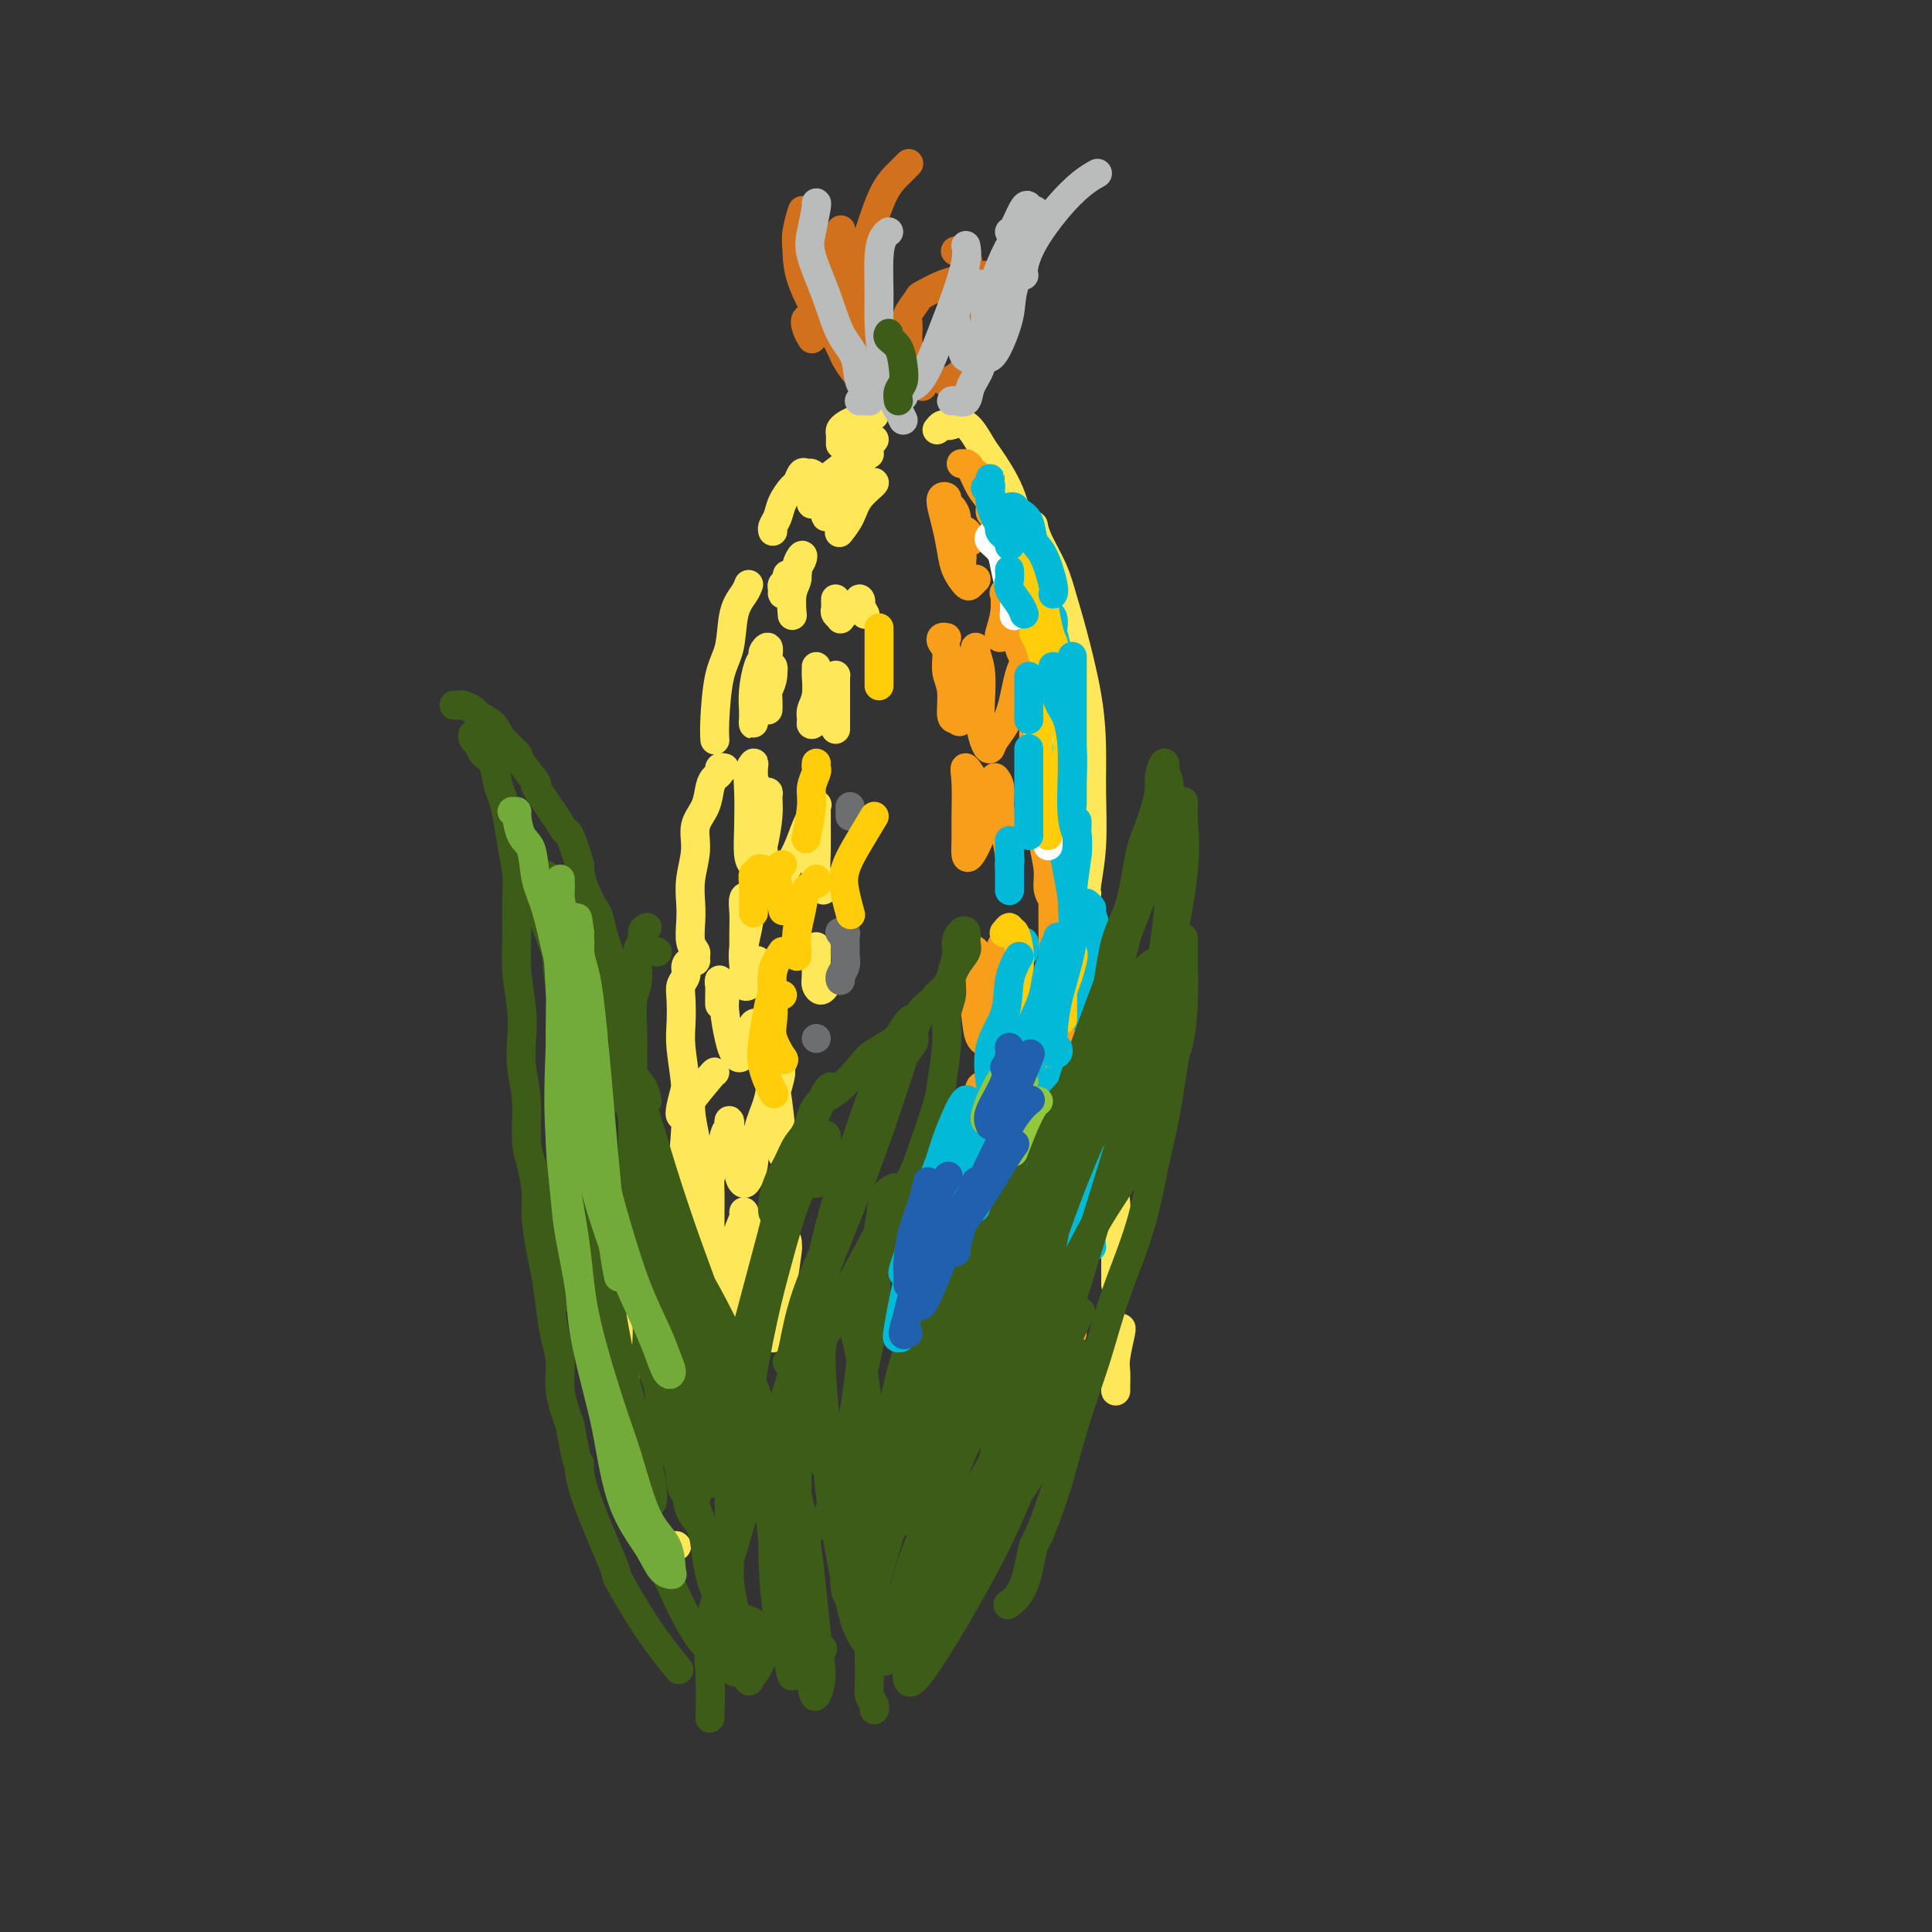 <svg viewBox='0 0 400 400' version='1.1' xmlns='http://www.w3.org/2000/svg' xmlns:xlink='http://www.w3.org/1999/xlink'><rect x="0" y="0" width="400" height="400" fill="#333333" stroke="none"/><g fill='none' stroke='#FEE859' stroke-width='6' stroke-linecap='round' stroke-linejoin='round'><path d='M169,99c-0.333,-0.438 -0.665,-0.876 -1,-1c-0.335,-0.124 -0.671,0.067 -1,0c-0.329,-0.067 -0.651,-0.390 -1,0c-0.349,0.390 -0.724,1.494 -1,2c-0.276,0.506 -0.452,0.412 -1,1c-0.548,0.588 -1.467,1.856 -2,3c-0.533,1.144 -0.679,2.162 -1,3c-0.321,0.838 -0.817,1.495 -1,2c-0.183,0.505 -0.052,0.859 0,1c0.052,0.141 0.026,0.071 0,0'/><path d='M155,121c-0.212,0.573 -0.425,1.146 -1,2c-0.575,0.854 -1.513,1.987 -2,4c-0.487,2.013 -0.523,4.904 -1,7c-0.477,2.096 -1.396,3.397 -2,6c-0.604,2.603 -0.893,6.509 -1,9c-0.107,2.491 -0.030,3.569 0,4c0.030,0.431 0.015,0.216 0,0'/><path d='M150,159c-0.446,-0.092 -0.892,-0.184 -1,0c-0.108,0.184 0.121,0.645 0,1c-0.121,0.355 -0.592,0.603 -1,1c-0.408,0.397 -0.754,0.944 -1,2c-0.246,1.056 -0.392,2.621 -1,4c-0.608,1.379 -1.679,2.574 -2,4c-0.321,1.426 0.109,3.085 0,5c-0.109,1.915 -0.757,4.085 -1,6c-0.243,1.915 -0.079,3.573 0,5c0.079,1.427 0.075,2.621 0,4c-0.075,1.379 -0.219,2.943 0,4c0.219,1.057 0.801,1.606 1,2c0.199,0.394 0.016,0.633 0,1c-0.016,0.367 0.136,0.860 0,1c-0.136,0.140 -0.558,-0.075 -1,0c-0.442,0.075 -0.903,0.438 -1,1c-0.097,0.562 0.169,1.322 0,2c-0.169,0.678 -0.774,1.274 -1,2c-0.226,0.726 -0.074,1.582 0,3c0.074,1.418 0.070,3.399 0,5c-0.070,1.601 -0.207,2.823 0,5c0.207,2.177 0.759,5.308 1,8c0.241,2.692 0.170,4.946 0,8c-0.170,3.054 -0.438,6.910 -1,10c-0.562,3.090 -1.419,5.416 -2,9c-0.581,3.584 -0.887,8.426 -1,11c-0.113,2.574 -0.032,2.878 0,3c0.032,0.122 0.016,0.061 0,0'/><path d='M174,92c-0.005,-0.333 -0.011,-0.666 0,-1c0.011,-0.334 0.038,-0.668 0,-1c-0.038,-0.332 -0.140,-0.663 0,-1c0.140,-0.337 0.521,-0.679 1,-1c0.479,-0.321 1.056,-0.622 2,-1c0.944,-0.378 2.254,-0.832 3,-1c0.746,-0.168 0.927,-0.048 1,0c0.073,0.048 0.036,0.024 0,0'/><path d='M194,89c0.321,-0.415 0.643,-0.830 1,-1c0.357,-0.170 0.751,-0.096 1,0c0.249,0.096 0.353,0.213 1,0c0.647,-0.213 1.837,-0.757 3,0c1.163,0.757 2.298,2.813 3,4c0.702,1.187 0.972,1.504 2,3c1.028,1.496 2.815,4.172 4,7c1.185,2.828 1.767,5.808 2,7c0.233,1.192 0.116,0.596 0,0'/><path d='M214,109c-0.036,-0.197 -0.071,-0.395 0,0c0.071,0.395 0.250,1.381 1,3c0.750,1.619 2.072,3.869 3,6c0.928,2.131 1.464,4.144 2,6c0.536,1.856 1.073,3.557 2,7c0.927,3.443 2.245,8.628 3,13c0.755,4.372 0.949,7.932 1,11c0.051,3.068 -0.039,5.645 0,9c0.039,3.355 0.206,7.487 0,11c-0.206,3.513 -0.786,6.407 -1,8c-0.214,1.593 -0.061,1.884 0,2c0.061,0.116 0.031,0.058 0,0'/><path d='M223,203c0.046,0.731 0.092,1.463 0,3c-0.092,1.537 -0.322,3.880 0,6c0.322,2.120 1.197,4.018 2,7c0.803,2.982 1.535,7.047 2,10c0.465,2.953 0.664,4.795 1,6c0.336,1.205 0.810,1.773 1,2c0.190,0.227 0.095,0.114 0,0'/><path d='M229,195c0.001,0.281 0.001,0.561 0,1c-0.001,0.439 -0.004,1.036 0,2c0.004,0.964 0.014,2.295 0,4c-0.014,1.705 -0.053,3.784 0,6c0.053,2.216 0.199,4.570 0,7c-0.199,2.430 -0.743,4.938 -1,8c-0.257,3.062 -0.226,6.679 0,9c0.226,2.321 0.649,3.347 1,5c0.351,1.653 0.630,3.934 1,6c0.370,2.066 0.831,3.916 1,6c0.169,2.084 0.045,4.401 0,6c-0.045,1.599 -0.012,2.480 0,4c0.012,1.520 0.003,3.678 0,5c-0.003,1.322 -0.001,1.806 0,2c0.001,0.194 0.000,0.097 0,0'/><path d='M232,275c0.113,-0.075 0.226,-0.150 0,1c-0.226,1.150 -0.793,3.524 -1,5c-0.207,1.476 -0.056,2.056 0,3c0.056,0.944 0.015,2.254 0,3c-0.015,0.746 -0.004,0.927 0,1c0.004,0.073 0.002,0.036 0,0'/><path d='M130,275c-0.030,0.024 -0.061,0.049 0,1c0.061,0.951 0.212,2.829 0,5c-0.212,2.171 -0.789,4.633 -1,7c-0.211,2.367 -0.057,4.637 0,6c0.057,1.363 0.016,1.818 0,2c-0.016,0.182 -0.008,0.091 0,0'/><path d='M140,320c0.000,0.000 0.100,0.100 0.1,0.1'/><path d='M181,91c-0.248,0.371 -0.496,0.742 -1,1c-0.504,0.258 -1.263,0.402 -2,1c-0.737,0.598 -1.450,1.651 -3,3c-1.550,1.349 -3.936,2.994 -5,4c-1.064,1.006 -0.807,1.374 -1,2c-0.193,0.626 -0.836,1.511 -1,2c-0.164,0.489 0.151,0.582 1,0c0.849,-0.582 2.232,-1.840 3,-3c0.768,-1.160 0.920,-2.221 2,-3c1.080,-0.779 3.087,-1.275 4,-2c0.913,-0.725 0.732,-1.677 1,-2c0.268,-0.323 0.984,-0.015 1,0c0.016,0.015 -0.669,-0.264 -1,0c-0.331,0.264 -0.309,1.070 -1,2c-0.691,0.930 -2.094,1.984 -3,3c-0.906,1.016 -1.316,1.994 -2,3c-0.684,1.006 -1.643,2.039 -2,3c-0.357,0.961 -0.114,1.849 0,2c0.114,0.151 0.098,-0.435 1,-1c0.902,-0.565 2.723,-1.110 4,-2c1.277,-0.890 2.009,-2.126 3,-3c0.991,-0.874 2.241,-1.386 2,-1c-0.241,0.386 -1.972,1.671 -3,3c-1.028,1.329 -1.354,2.704 -2,4c-0.646,1.296 -1.613,2.513 -2,3c-0.387,0.487 -0.193,0.243 0,0'/><path d='M163,119c0.114,0.331 0.228,0.662 0,1c-0.228,0.338 -0.800,0.683 -1,1c-0.200,0.317 -0.030,0.605 0,1c0.030,0.395 -0.079,0.896 0,1c0.079,0.104 0.348,-0.191 1,-1c0.652,-0.809 1.687,-2.134 2,-3c0.313,-0.866 -0.097,-1.274 0,-2c0.097,-0.726 0.702,-1.771 1,-2c0.298,-0.229 0.290,0.356 0,1c-0.290,0.644 -0.862,1.347 -1,2c-0.138,0.653 0.159,1.258 0,2c-0.159,0.742 -0.774,1.623 -1,3c-0.226,1.377 -0.065,3.251 0,4c0.065,0.749 0.032,0.375 0,0'/><path d='M173,124c-0.009,0.332 -0.017,0.664 0,1c0.017,0.336 0.060,0.675 0,1c-0.060,0.325 -0.225,0.634 0,1c0.225,0.366 0.838,0.789 1,1c0.162,0.211 -0.128,0.210 0,0c0.128,-0.210 0.674,-0.629 1,-1c0.326,-0.371 0.431,-0.695 1,-1c0.569,-0.305 1.603,-0.593 2,-1c0.397,-0.407 0.158,-0.934 0,-1c-0.158,-0.066 -0.235,0.328 0,1c0.235,0.672 0.781,1.620 1,2c0.219,0.380 0.109,0.190 0,0'/><path d='M159,139c0.009,-0.263 0.017,-0.527 0,-1c-0.017,-0.473 -0.060,-1.157 0,-2c0.060,-0.843 0.223,-1.847 0,-2c-0.223,-0.153 -0.830,0.543 -1,1c-0.170,0.457 0.098,0.675 0,1c-0.098,0.325 -0.562,0.757 -1,2c-0.438,1.243 -0.850,3.297 -1,5c-0.150,1.703 -0.038,3.055 0,4c0.038,0.945 0.003,1.484 0,2c-0.003,0.516 0.028,1.009 0,1c-0.028,-0.009 -0.113,-0.519 0,-1c0.113,-0.481 0.424,-0.934 1,-2c0.576,-1.066 1.419,-2.745 2,-4c0.581,-1.255 0.902,-2.085 1,-3c0.098,-0.915 -0.026,-1.916 0,-2c0.026,-0.084 0.203,0.748 0,1c-0.203,0.252 -0.786,-0.077 -1,1c-0.214,1.077 -0.058,3.559 0,5c0.058,1.441 0.016,1.840 0,2c-0.016,0.160 -0.008,0.080 0,0'/><path d='M169,139c-0.002,-0.533 -0.004,-1.065 0,-1c0.004,0.065 0.016,0.728 0,1c-0.016,0.272 -0.058,0.154 0,1c0.058,0.846 0.215,2.656 0,4c-0.215,1.344 -0.802,2.221 -1,3c-0.198,0.779 -0.008,1.458 0,2c0.008,0.542 -0.166,0.947 0,1c0.166,0.053 0.671,-0.244 1,-1c0.329,-0.756 0.480,-1.969 1,-3c0.520,-1.031 1.407,-1.878 2,-3c0.593,-1.122 0.891,-2.517 1,-3c0.109,-0.483 0.029,-0.052 0,0c-0.029,0.052 -0.008,-0.274 0,0c0.008,0.274 0.002,1.149 0,2c-0.002,0.851 -0.001,1.678 0,3c0.001,1.322 0.000,3.138 0,4c-0.000,0.862 -0.000,0.771 0,1c0.000,0.229 0.000,0.780 0,1c-0.000,0.220 -0.000,0.110 0,0'/><path d='M159,164c-0.340,0.087 -0.680,0.175 -1,0c-0.320,-0.175 -0.621,-0.612 -1,-1c-0.379,-0.388 -0.837,-0.726 -1,-1c-0.163,-0.274 -0.030,-0.484 0,-1c0.030,-0.516 -0.044,-1.336 0,-2c0.044,-0.664 0.207,-1.170 0,-1c-0.207,0.170 -0.785,1.017 -1,2c-0.215,0.983 -0.069,2.104 0,4c0.069,1.896 0.060,4.568 0,7c-0.060,2.432 -0.170,4.622 0,6c0.170,1.378 0.620,1.942 1,2c0.380,0.058 0.691,-0.391 1,-1c0.309,-0.609 0.615,-1.379 1,-3c0.385,-1.621 0.850,-4.095 1,-6c0.150,-1.905 -0.013,-3.241 0,-4c0.013,-0.759 0.203,-0.940 0,-1c-0.203,-0.060 -0.798,0.002 -1,1c-0.202,0.998 -0.011,2.933 0,5c0.011,2.067 -0.159,4.266 0,6c0.159,1.734 0.647,3.004 1,4c0.353,0.996 0.571,1.720 1,2c0.429,0.280 1.067,0.117 2,-1c0.933,-1.117 2.159,-3.187 3,-5c0.841,-1.813 1.297,-3.368 2,-5c0.703,-1.632 1.653,-3.341 2,-4c0.347,-0.659 0.092,-0.268 0,0c-0.092,0.268 -0.022,0.414 0,1c0.022,0.586 -0.004,1.611 0,3c0.004,1.389 0.040,3.143 0,5c-0.040,1.857 -0.154,3.816 0,5c0.154,1.184 0.577,1.592 1,2'/><path d='M170,183c0.378,2.489 0.822,0.711 1,0c0.178,-0.711 0.089,-0.356 0,0'/><path d='M154,200c-0.115,-1.201 -0.231,-2.401 0,-4c0.231,-1.599 0.808,-3.596 1,-5c0.192,-1.404 -0.001,-2.213 0,-3c0.001,-0.787 0.196,-1.550 0,-2c-0.196,-0.450 -0.784,-0.587 -1,0c-0.216,0.587 -0.058,1.898 0,3c0.058,1.102 0.018,1.996 0,4c-0.018,2.004 -0.015,5.120 0,7c0.015,1.880 0.043,2.525 0,3c-0.043,0.475 -0.156,0.779 0,1c0.156,0.221 0.581,0.359 1,0c0.419,-0.359 0.833,-1.216 1,-2c0.167,-0.784 0.086,-1.497 0,-2c-0.086,-0.503 -0.177,-0.797 0,-1c0.177,-0.203 0.622,-0.317 1,0c0.378,0.317 0.689,1.064 1,2c0.311,0.936 0.622,2.060 1,3c0.378,0.940 0.822,1.697 1,2c0.178,0.303 0.089,0.151 0,0'/><path d='M169,196c0.002,0.417 0.003,0.835 0,1c-0.003,0.165 -0.011,0.079 0,1c0.011,0.921 0.042,2.849 0,4c-0.042,1.151 -0.156,1.525 0,2c0.156,0.475 0.580,1.051 1,1c0.420,-0.051 0.834,-0.729 1,-1c0.166,-0.271 0.083,-0.136 0,0'/><path d='M148,222c0.008,-0.093 0.015,-0.186 -1,1c-1.015,1.186 -3.053,3.652 -4,5c-0.947,1.348 -0.804,1.578 -1,2c-0.196,0.422 -0.732,1.037 -1,1c-0.268,-0.037 -0.269,-0.725 0,-2c0.269,-1.275 0.808,-3.135 1,-4c0.192,-0.865 0.037,-0.733 0,-1c-0.037,-0.267 0.046,-0.933 0,-1c-0.046,-0.067 -0.220,0.464 0,1c0.220,0.536 0.833,1.076 1,2c0.167,0.924 -0.111,2.232 0,4c0.111,1.768 0.611,3.997 1,6c0.389,2.003 0.667,3.781 1,5c0.333,1.219 0.720,1.879 1,2c0.280,0.121 0.453,-0.297 1,-1c0.547,-0.703 1.466,-1.690 2,-3c0.534,-1.310 0.682,-2.944 1,-4c0.318,-1.056 0.807,-1.533 1,-2c0.193,-0.467 0.089,-0.925 0,-1c-0.089,-0.075 -0.165,0.233 0,1c0.165,0.767 0.569,1.993 1,3c0.431,1.007 0.889,1.795 1,3c0.111,1.205 -0.126,2.827 0,4c0.126,1.173 0.615,1.898 1,2c0.385,0.102 0.666,-0.417 1,-1c0.334,-0.583 0.720,-1.229 1,-3c0.280,-1.771 0.453,-4.668 1,-7c0.547,-2.332 1.466,-4.099 2,-6c0.534,-1.901 0.682,-3.935 1,-5c0.318,-1.065 0.805,-1.161 1,-1c0.195,0.161 0.097,0.581 0,1'/><path d='M161,223c1.254,-2.680 0.389,0.620 0,2c-0.389,1.380 -0.300,0.839 0,3c0.300,2.161 0.812,7.022 1,9c0.188,1.978 0.050,1.071 0,1c-0.050,-0.071 -0.014,0.694 0,1c0.014,0.306 0.007,0.153 0,0'/><path d='M149,208c-0.009,-0.488 -0.017,-0.976 0,-2c0.017,-1.024 0.060,-2.584 0,-3c-0.060,-0.416 -0.223,0.312 0,1c0.223,0.688 0.833,1.337 1,2c0.167,0.663 -0.110,1.339 0,3c0.110,1.661 0.607,4.306 1,6c0.393,1.694 0.684,2.437 1,3c0.316,0.563 0.658,0.946 1,1c0.342,0.054 0.684,-0.222 1,-1c0.316,-0.778 0.606,-2.059 1,-3c0.394,-0.941 0.893,-1.542 1,-2c0.107,-0.458 -0.179,-0.771 0,-1c0.179,-0.229 0.823,-0.373 1,0c0.177,0.373 -0.112,1.263 0,2c0.112,0.737 0.626,1.321 1,2c0.374,0.679 0.608,1.454 1,2c0.392,0.546 0.942,0.865 1,1c0.058,0.135 -0.376,0.088 0,0c0.376,-0.088 1.563,-0.216 2,0c0.437,0.216 0.125,0.776 0,1c-0.125,0.224 -0.062,0.112 0,0'/><path d='M140,271c-0.417,0.417 -0.833,0.833 -1,1c-0.167,0.167 -0.083,0.083 0,0'/><path d='M139,265c-0.423,0.060 -0.845,0.121 -1,-2c-0.155,-2.121 -0.041,-6.423 0,-9c0.041,-2.577 0.011,-3.429 0,-4c-0.011,-0.571 -0.003,-0.859 0,-1c0.003,-0.141 -0.000,-0.133 0,1c0.000,1.133 0.004,3.392 0,5c-0.004,1.608 -0.017,2.566 0,5c0.017,2.434 0.063,6.344 0,9c-0.063,2.656 -0.235,4.058 0,5c0.235,0.942 0.878,1.426 1,2c0.122,0.574 -0.275,1.239 0,0c0.275,-1.239 1.222,-4.383 2,-8c0.778,-3.617 1.385,-7.706 2,-11c0.615,-3.294 1.237,-5.794 2,-8c0.763,-2.206 1.669,-4.120 2,-5c0.331,-0.880 0.089,-0.728 0,0c-0.089,0.728 -0.024,2.030 0,3c0.024,0.970 0.009,1.606 0,4c-0.009,2.394 -0.010,6.544 0,10c0.010,3.456 0.030,6.218 0,9c-0.030,2.782 -0.112,5.582 0,7c0.112,1.418 0.416,1.452 1,1c0.584,-0.452 1.448,-1.390 2,-3c0.552,-1.610 0.793,-3.891 1,-7c0.207,-3.109 0.381,-7.045 1,-10c0.619,-2.955 1.682,-4.928 2,-6c0.318,-1.072 -0.111,-1.243 0,-1c0.111,0.243 0.762,0.900 1,2c0.238,1.100 0.064,2.642 0,5c-0.064,2.358 -0.018,5.531 0,8c0.018,2.469 0.009,4.235 0,6'/><path d='M155,272c0.371,4.076 0.800,4.266 1,5c0.200,0.734 0.173,2.014 1,0c0.827,-2.014 2.509,-7.320 3,-9c0.491,-1.680 -0.207,0.266 0,-1c0.207,-1.266 1.320,-5.743 2,-8c0.680,-2.257 0.925,-2.292 1,-2c0.075,0.292 -0.022,0.912 0,1c0.022,0.088 0.164,-0.355 0,1c-0.164,1.355 -0.632,4.507 -1,7c-0.368,2.493 -0.635,4.328 -1,6c-0.365,1.672 -0.829,3.181 -1,4c-0.171,0.819 -0.049,0.948 0,1c0.049,0.052 0.024,0.026 0,0'/><path d='M139,287c0.100,0.118 0.201,0.237 0,1c-0.201,0.763 -0.702,2.171 -1,3c-0.298,0.829 -0.392,1.080 0,1c0.392,-0.080 1.271,-0.493 2,-1c0.729,-0.507 1.307,-1.110 2,-3c0.693,-1.890 1.502,-5.067 2,-7c0.498,-1.933 0.684,-2.622 1,-3c0.316,-0.378 0.762,-0.445 1,0c0.238,0.445 0.267,1.404 0,3c-0.267,1.596 -0.831,3.830 -1,6c-0.169,2.170 0.055,4.275 0,6c-0.055,1.725 -0.390,3.070 0,4c0.390,0.930 1.505,1.444 2,1c0.495,-0.444 0.370,-1.846 1,-4c0.630,-2.154 2.014,-5.062 3,-7c0.986,-1.938 1.574,-2.908 2,-3c0.426,-0.092 0.689,0.694 1,1c0.311,0.306 0.671,0.134 1,1c0.329,0.866 0.627,2.772 1,4c0.373,1.228 0.821,1.780 1,2c0.179,0.220 0.090,0.110 0,0'/></g>
<g fill='none' stroke='#F99E1B' stroke-width='6' stroke-linecap='round' stroke-linejoin='round'><path d='M199,96c0.441,0.003 0.882,0.007 1,0c0.118,-0.007 -0.089,-0.024 0,0c0.089,0.024 0.472,0.087 1,1c0.528,0.913 1.200,2.674 2,4c0.800,1.326 1.728,2.216 2,3c0.272,0.784 -0.112,1.462 0,2c0.112,0.538 0.721,0.937 1,1c0.279,0.063 0.228,-0.208 0,-1c-0.228,-0.792 -0.632,-2.104 -1,-3c-0.368,-0.896 -0.700,-1.375 -1,-2c-0.300,-0.625 -0.568,-1.395 -1,-2c-0.432,-0.605 -1.029,-1.043 -1,-1c0.029,0.043 0.684,0.568 1,1c0.316,0.432 0.294,0.771 1,2c0.706,1.229 2.140,3.348 3,5c0.860,1.652 1.144,2.839 2,5c0.856,2.161 2.282,5.297 3,7c0.718,1.703 0.729,1.972 1,3c0.271,1.028 0.804,2.815 1,4c0.196,1.185 0.056,1.767 0,2c-0.056,0.233 -0.028,0.116 0,0'/><path d='M201,112c-0.188,-0.775 -0.376,-1.550 -1,-2c-0.624,-0.450 -1.685,-0.577 -2,-1c-0.315,-0.423 0.116,-1.144 0,-2c-0.116,-0.856 -0.778,-1.848 -1,-2c-0.222,-0.152 -0.003,0.535 0,1c0.003,0.465 -0.209,0.707 0,1c0.209,0.293 0.840,0.637 1,2c0.160,1.363 -0.152,3.744 0,5c0.152,1.256 0.766,1.388 1,2c0.234,0.612 0.087,1.706 0,2c-0.087,0.294 -0.113,-0.212 0,-1c0.113,-0.788 0.367,-1.859 0,-3c-0.367,-1.141 -1.353,-2.354 -2,-4c-0.647,-1.646 -0.955,-3.726 -1,-5c-0.045,-1.274 0.173,-1.741 0,-2c-0.173,-0.259 -0.738,-0.310 -1,0c-0.262,0.310 -0.221,0.980 0,2c0.221,1.020 0.622,2.390 1,4c0.378,1.610 0.732,3.461 1,5c0.268,1.539 0.450,2.766 1,4c0.550,1.234 1.467,2.475 2,3c0.533,0.525 0.682,0.334 1,0c0.318,-0.334 0.805,-0.810 1,-1c0.195,-0.190 0.097,-0.095 0,0'/><path d='M207,132c-0.111,-0.092 -0.222,-0.185 0,-1c0.222,-0.815 0.777,-2.354 1,-4c0.223,-1.646 0.115,-3.400 0,-4c-0.115,-0.600 -0.238,-0.046 0,0c0.238,0.046 0.837,-0.414 1,0c0.163,0.414 -0.111,1.704 0,3c0.111,1.296 0.608,2.598 1,4c0.392,1.402 0.679,2.905 1,4c0.321,1.095 0.674,1.781 1,2c0.326,0.219 0.623,-0.030 1,0c0.377,0.030 0.834,0.338 1,0c0.166,-0.338 0.043,-1.323 0,-2c-0.043,-0.677 -0.004,-1.045 0,-1c0.004,0.045 -0.027,0.503 0,1c0.027,0.497 0.112,1.034 0,2c-0.112,0.966 -0.422,2.362 -1,4c-0.578,1.638 -1.425,3.518 -2,5c-0.575,1.482 -0.879,2.566 -1,3c-0.121,0.434 -0.061,0.217 0,0'/><path d='M196,132c-0.390,-0.079 -0.780,-0.158 -1,0c-0.220,0.158 -0.270,0.554 0,1c0.270,0.446 0.860,0.941 1,2c0.140,1.059 -0.170,2.680 0,4c0.170,1.320 0.819,2.339 1,4c0.181,1.661 -0.106,3.964 0,5c0.106,1.036 0.607,0.803 1,1c0.393,0.197 0.680,0.823 1,0c0.320,-0.823 0.673,-3.095 1,-5c0.327,-1.905 0.627,-3.443 1,-5c0.373,-1.557 0.818,-3.135 1,-4c0.182,-0.865 0.101,-1.019 0,-1c-0.101,0.019 -0.220,0.211 0,1c0.220,0.789 0.780,2.174 1,4c0.220,1.826 0.098,4.093 0,6c-0.098,1.907 -0.174,3.456 0,5c0.174,1.544 0.599,3.085 1,4c0.401,0.915 0.779,1.205 1,1c0.221,-0.205 0.283,-0.904 1,-2c0.717,-1.096 2.087,-2.588 3,-5c0.913,-2.412 1.369,-5.745 2,-8c0.631,-2.255 1.437,-3.433 2,-4c0.563,-0.567 0.882,-0.522 1,0c0.118,0.522 0.034,1.520 0,3c-0.034,1.480 -0.020,3.440 0,6c0.020,2.560 0.044,5.719 0,8c-0.044,2.281 -0.156,3.684 0,5c0.156,1.316 0.580,2.547 1,3c0.420,0.453 0.834,0.130 1,0c0.166,-0.130 0.083,-0.065 0,0'/><path d='M218,156c0.007,0.254 0.013,0.508 0,1c-0.013,0.492 -0.046,1.221 0,2c0.046,0.779 0.170,1.606 0,3c-0.170,1.394 -0.633,3.353 -1,5c-0.367,1.647 -0.637,2.982 -1,4c-0.363,1.018 -0.818,1.719 -1,2c-0.182,0.281 -0.091,0.140 0,0'/><path d='M202,162c0.227,0.383 0.453,0.766 0,0c-0.453,-0.766 -1.586,-2.682 -2,-3c-0.414,-0.318 -0.109,0.962 0,3c0.109,2.038 0.022,4.835 0,7c-0.022,2.165 0.022,3.698 0,5c-0.022,1.302 -0.108,2.374 0,3c0.108,0.626 0.411,0.806 1,0c0.589,-0.806 1.463,-2.599 2,-4c0.537,-1.401 0.736,-2.409 1,-4c0.264,-1.591 0.592,-3.764 1,-5c0.408,-1.236 0.897,-1.536 1,-2c0.103,-0.464 -0.179,-1.092 0,-1c0.179,0.092 0.818,0.904 1,2c0.182,1.096 -0.095,2.476 0,4c0.095,1.524 0.562,3.192 1,5c0.438,1.808 0.849,3.756 1,5c0.151,1.244 0.043,1.784 0,2c-0.043,0.216 -0.022,0.108 0,0'/><path d='M216,165c0.002,-0.731 0.005,-1.463 0,-1c-0.005,0.463 -0.016,2.119 0,3c0.016,0.881 0.061,0.987 0,2c-0.061,1.013 -0.227,2.931 0,5c0.227,2.069 0.845,4.287 1,6c0.155,1.713 -0.155,2.920 0,4c0.155,1.080 0.774,2.033 1,2c0.226,-0.033 0.061,-1.053 0,-2c-0.061,-0.947 -0.016,-1.822 0,-3c0.016,-1.178 0.004,-2.660 0,-3c-0.004,-0.340 -0.001,0.464 0,1c0.001,0.536 0.000,0.806 0,1c-0.000,0.194 -0.000,0.313 0,2c0.000,1.687 0.000,4.944 0,7c-0.000,2.056 -0.000,2.912 0,5c0.000,2.088 0.000,5.408 0,9c-0.000,3.592 -0.000,7.455 0,9c0.000,1.545 0.000,0.773 0,0'/><path d='M211,226c-0.333,0.510 -0.667,1.020 -1,1c-0.333,-0.020 -0.666,-0.570 -1,-1c-0.334,-0.430 -0.670,-0.740 -1,-2c-0.330,-1.260 -0.653,-3.470 -1,-5c-0.347,-1.530 -0.719,-2.379 -1,-4c-0.281,-1.621 -0.471,-4.015 -1,-6c-0.529,-1.985 -1.395,-3.560 -2,-5c-0.605,-1.440 -0.948,-2.744 -1,-4c-0.052,-1.256 0.185,-2.462 0,-3c-0.185,-0.538 -0.794,-0.407 -1,0c-0.206,0.407 -0.009,1.090 0,2c0.009,0.910 -0.170,2.048 0,4c0.170,1.952 0.689,4.718 1,7c0.311,2.282 0.413,4.081 1,5c0.587,0.919 1.659,0.959 2,1c0.341,0.041 -0.049,0.084 0,-1c0.049,-1.084 0.538,-3.294 1,-6c0.462,-2.706 0.897,-5.907 1,-8c0.103,-2.093 -0.127,-3.079 0,-4c0.127,-0.921 0.611,-1.778 1,-2c0.389,-0.222 0.682,0.191 1,1c0.318,0.809 0.660,2.015 1,3c0.340,0.985 0.677,1.750 1,3c0.323,1.250 0.634,2.984 1,5c0.366,2.016 0.789,4.313 1,6c0.211,1.687 0.211,2.763 1,3c0.789,0.237 2.369,-0.365 3,-1c0.631,-0.635 0.313,-1.304 1,-3c0.687,-1.696 2.377,-4.418 3,-6c0.623,-1.582 0.178,-2.023 0,-2c-0.178,0.023 -0.089,0.512 0,1'/><path d='M221,205c1.083,-1.575 0.289,-0.011 0,2c-0.289,2.011 -0.074,4.470 0,6c0.074,1.530 0.006,2.130 0,5c-0.006,2.870 0.051,8.009 0,10c-0.051,1.991 -0.210,0.832 0,2c0.210,1.168 0.788,4.661 1,6c0.212,1.339 0.058,0.523 0,1c-0.058,0.477 -0.019,2.247 0,3c0.019,0.753 0.019,0.489 0,1c-0.019,0.511 -0.057,1.797 0,3c0.057,1.203 0.208,2.324 0,3c-0.208,0.676 -0.774,0.907 -1,1c-0.226,0.093 -0.113,0.046 0,0'/><path d='M205,226c0.228,-0.365 0.456,-0.730 0,-1c-0.456,-0.270 -1.597,-0.445 -2,0c-0.403,0.445 -0.069,1.511 0,3c0.069,1.489 -0.127,3.400 0,5c0.127,1.600 0.576,2.889 1,5c0.424,2.111 0.824,5.043 1,7c0.176,1.957 0.127,2.940 0,3c-0.127,0.060 -0.331,-0.803 0,-2c0.331,-1.197 1.197,-2.727 2,-5c0.803,-2.273 1.542,-5.290 2,-8c0.458,-2.710 0.634,-5.112 1,-6c0.366,-0.888 0.921,-0.263 1,0c0.079,0.263 -0.319,0.164 0,1c0.319,0.836 1.353,2.606 2,5c0.647,2.394 0.905,5.412 1,8c0.095,2.588 0.025,4.746 0,8c-0.025,3.254 -0.007,7.604 0,11c0.007,3.396 0.002,5.837 0,7c-0.002,1.163 -0.001,1.046 0,1c0.001,-0.046 0.000,-0.023 0,0'/><path d='M220,250c0.033,-0.018 0.065,-0.037 0,0c-0.065,0.037 -0.228,0.128 0,1c0.228,0.872 0.846,2.525 1,4c0.154,1.475 -0.155,2.774 0,5c0.155,2.226 0.773,5.380 1,8c0.227,2.620 0.061,4.705 0,6c-0.061,1.295 -0.017,1.798 0,2c0.017,0.202 0.009,0.101 0,0'/><path d='M222,275c-0.726,0.339 -1.453,0.678 -2,1c-0.547,0.322 -0.916,0.627 -1,1c-0.084,0.373 0.116,0.813 0,1c-0.116,0.187 -0.549,0.120 -1,0c-0.451,-0.120 -0.920,-0.295 -2,-1c-1.080,-0.705 -2.772,-1.941 -4,-3c-1.228,-1.059 -1.993,-1.943 -3,-3c-1.007,-1.057 -2.256,-2.288 -3,-3c-0.744,-0.712 -0.984,-0.906 -1,-1c-0.016,-0.094 0.192,-0.087 0,0c-0.192,0.087 -0.783,0.256 -1,1c-0.217,0.744 -0.059,2.064 0,4c0.059,1.936 0.020,4.489 0,6c-0.020,1.511 -0.019,1.979 0,3c0.019,1.021 0.057,2.596 0,3c-0.057,0.404 -0.207,-0.361 0,-2c0.207,-1.639 0.773,-4.152 1,-6c0.227,-1.848 0.117,-3.030 0,-4c-0.117,-0.970 -0.241,-1.727 0,-2c0.241,-0.273 0.848,-0.063 1,1c0.152,1.063 -0.151,2.978 0,5c0.151,2.022 0.758,4.149 1,5c0.242,0.851 0.121,0.425 0,0'/></g>
<g fill='none' stroke='#00BAD8' stroke-width='6' stroke-linecap='round' stroke-linejoin='round'><path d='M209,106c0.054,0.289 0.108,0.577 0,1c-0.108,0.423 -0.379,0.979 0,2c0.379,1.021 1.408,2.506 2,4c0.592,1.494 0.746,2.999 1,4c0.254,1.001 0.607,1.500 1,3c0.393,1.500 0.827,4.000 1,5c0.173,1.000 0.087,0.500 0,0'/><path d='M216,127c0.311,-0.054 0.622,-0.109 1,0c0.378,0.109 0.823,0.380 1,1c0.177,0.620 0.086,1.589 0,2c-0.086,0.411 -0.167,0.264 0,1c0.167,0.736 0.581,2.354 1,4c0.419,1.646 0.844,3.321 1,5c0.156,1.679 0.042,3.361 0,5c-0.042,1.639 -0.011,3.233 0,5c0.011,1.767 0.003,3.706 0,6c-0.003,2.294 -0.001,4.941 0,6c0.001,1.059 0.000,0.529 0,0'/><path d='M216,155c0.000,0.343 0.000,0.687 0,1c-0.000,0.313 -0.001,0.597 0,1c0.001,0.403 0.004,0.925 0,1c-0.004,0.075 -0.015,-0.296 0,0c0.015,0.296 0.056,1.258 0,2c-0.056,0.742 -0.207,1.265 0,2c0.207,0.735 0.774,1.682 1,3c0.226,1.318 0.113,3.008 0,4c-0.113,0.992 -0.226,1.286 0,2c0.226,0.714 0.793,1.849 1,2c0.207,0.151 0.056,-0.681 0,-1c-0.056,-0.319 -0.016,-0.123 0,-1c0.016,-0.877 0.007,-2.826 0,-4c-0.007,-1.174 -0.014,-1.573 0,-2c0.014,-0.427 0.049,-0.883 0,-1c-0.049,-0.117 -0.181,0.106 0,1c0.181,0.894 0.675,2.459 1,4c0.325,1.541 0.479,3.059 1,6c0.521,2.941 1.408,7.304 2,11c0.592,3.696 0.890,6.726 1,11c0.110,4.274 0.031,9.793 0,12c-0.031,2.207 -0.016,1.104 0,0'/><path d='M225,187c0.453,0.400 0.906,0.800 1,1c0.094,0.200 -0.171,0.200 0,1c0.171,0.800 0.778,2.399 1,4c0.222,1.601 0.060,3.202 0,5c-0.060,1.798 -0.016,3.791 0,6c0.016,2.209 0.004,4.633 0,7c-0.004,2.367 -0.001,4.678 0,6c0.001,1.322 0.000,1.656 0,2c-0.000,0.344 0.001,0.700 0,1c-0.001,0.300 -0.004,0.545 0,1c0.004,0.455 0.015,1.120 0,2c-0.015,0.880 -0.057,1.973 0,5c0.057,3.027 0.211,7.987 0,13c-0.211,5.013 -0.788,10.081 -1,13c-0.212,2.919 -0.061,3.691 0,4c0.061,0.309 0.030,0.154 0,0'/><path d='M218,224c-0.000,-0.348 -0.000,-0.696 0,-1c0.000,-0.304 0.000,-0.562 0,-1c-0.000,-0.438 -0.001,-1.054 0,-1c0.001,0.054 0.004,0.780 0,1c-0.004,0.220 -0.015,-0.066 0,0c0.015,0.066 0.056,0.485 0,1c-0.056,0.515 -0.207,1.126 0,2c0.207,0.874 0.774,2.010 1,3c0.226,0.990 0.113,1.835 0,3c-0.113,1.165 -0.226,2.652 0,4c0.226,1.348 0.793,2.557 1,4c0.207,1.443 0.056,3.119 0,4c-0.056,0.881 -0.016,0.966 0,1c0.016,0.034 0.008,0.017 0,0'/><path d='M220,245c-0.006,0.474 -0.012,0.948 0,1c0.012,0.052 0.042,-0.319 0,0c-0.042,0.319 -0.155,1.327 0,2c0.155,0.673 0.577,1.012 1,3c0.423,1.988 0.845,5.626 1,8c0.155,2.374 0.042,3.485 0,6c-0.042,2.515 -0.012,6.433 0,8c0.012,1.567 0.006,0.784 0,0'/><path d='M214,221c0.000,0.358 0.000,0.716 0,1c0.000,0.284 0.000,0.494 0,1c0.000,0.506 -0.000,1.310 0,2c0.000,0.690 0.000,1.268 0,3c0.000,1.732 -0.000,4.619 0,7c0.000,2.381 0.000,4.256 0,6c-0.000,1.744 0.000,3.355 0,4c0.000,0.645 0.000,0.322 0,0'/><path d='M212,197c-0.002,0.077 -0.004,0.154 0,0c0.004,-0.154 0.015,-0.540 0,-1c-0.015,-0.460 -0.057,-0.994 0,-1c0.057,-0.006 0.211,0.517 0,1c-0.211,0.483 -0.789,0.927 -1,1c-0.211,0.073 -0.057,-0.225 0,0c0.057,0.225 0.015,0.971 0,1c-0.015,0.029 -0.004,-0.660 0,-1c0.004,-0.340 0.001,-0.330 0,-1c-0.001,-0.670 -0.000,-2.018 0,-2c0.000,0.018 0.000,1.403 0,2c-0.000,0.597 -0.000,0.408 0,1c0.000,0.592 0.000,1.967 0,3c-0.000,1.033 -0.000,1.724 0,2c0.000,0.276 0.000,0.138 0,0'/><path d='M210,223c-0.014,-0.530 -0.028,-1.060 0,-1c0.028,0.060 0.099,0.710 0,1c-0.099,0.290 -0.366,0.221 0,1c0.366,0.779 1.366,2.405 2,4c0.634,1.595 0.901,3.160 1,4c0.099,0.840 0.028,0.954 0,1c-0.028,0.046 -0.014,0.023 0,0'/><path d='M212,274c0.000,0.848 0.000,1.695 0,2c-0.000,0.305 -0.000,0.067 0,1c0.000,0.933 0.000,3.035 0,4c-0.000,0.965 -0.000,0.792 0,1c0.000,0.208 0.000,0.798 0,1c-0.000,0.202 -0.001,0.016 0,-1c0.001,-1.016 0.004,-2.864 0,-4c-0.004,-1.136 -0.015,-1.561 0,-2c0.015,-0.439 0.057,-0.891 0,-1c-0.057,-0.109 -0.211,0.125 0,1c0.211,0.875 0.788,2.389 1,4c0.212,1.611 0.061,3.317 0,4c-0.061,0.683 -0.030,0.341 0,0'/></g>
<g fill='none' stroke='#3D5C18' stroke-width='6' stroke-linecap='round' stroke-linejoin='round'><path d='M136,197c0.000,0.000 0.100,0.100 0.1,0.1'/><path d='M134,192c-0.455,0.213 -0.910,0.426 -1,1c-0.090,0.574 0.186,1.508 0,2c-0.186,0.492 -0.835,0.543 -1,2c-0.165,1.457 0.152,4.319 0,6c-0.152,1.681 -0.773,2.180 -1,4c-0.227,1.820 -0.061,4.959 0,7c0.061,2.041 0.015,2.983 0,5c-0.015,2.017 -0.001,5.109 0,8c0.001,2.891 -0.011,5.580 0,8c0.011,2.420 0.046,4.571 0,7c-0.046,2.429 -0.172,5.135 0,8c0.172,2.865 0.641,5.887 1,9c0.359,3.113 0.607,6.317 1,9c0.393,2.683 0.930,4.846 1,7c0.070,2.154 -0.328,4.299 0,6c0.328,1.701 1.383,2.958 2,5c0.617,2.042 0.795,4.870 1,7c0.205,2.130 0.435,3.560 1,5c0.565,1.440 1.464,2.888 2,4c0.536,1.112 0.707,1.888 1,3c0.293,1.112 0.707,2.560 1,4c0.293,1.440 0.463,2.872 1,4c0.537,1.128 1.439,1.953 2,3c0.561,1.047 0.781,2.315 1,4c0.219,1.685 0.437,3.786 1,6c0.563,2.214 1.470,4.542 2,6c0.530,1.458 0.681,2.046 1,3c0.319,0.954 0.805,2.272 1,3c0.195,0.728 0.097,0.864 0,1'/><path d='M151,339c2.583,8.709 0.540,1.483 0,-1c-0.540,-2.483 0.424,-0.221 0,-1c-0.424,-0.779 -2.235,-4.597 -3,-8c-0.765,-3.403 -0.484,-6.390 -1,-9c-0.516,-2.610 -1.829,-4.843 -3,-8c-1.171,-3.157 -2.198,-7.238 -3,-10c-0.802,-2.762 -1.378,-4.206 -2,-7c-0.622,-2.794 -1.290,-6.937 -2,-10c-0.710,-3.063 -1.462,-5.047 -2,-8c-0.538,-2.953 -0.861,-6.874 -1,-10c-0.139,-3.126 -0.093,-5.457 0,-8c0.093,-2.543 0.232,-5.297 0,-7c-0.232,-1.703 -0.837,-2.354 -1,-4c-0.163,-1.646 0.115,-4.288 0,-6c-0.115,-1.712 -0.623,-2.495 -1,-4c-0.377,-1.505 -0.622,-3.731 -1,-6c-0.378,-2.269 -0.890,-4.579 -1,-6c-0.110,-1.421 0.182,-1.951 0,-3c-0.182,-1.049 -0.837,-2.615 -1,-4c-0.163,-1.385 0.167,-2.588 0,-4c-0.167,-1.412 -0.832,-3.032 -1,-4c-0.168,-0.968 0.162,-1.282 0,-2c-0.162,-0.718 -0.817,-1.838 -1,-3c-0.183,-1.162 0.107,-2.365 0,-4c-0.107,-1.635 -0.610,-3.703 -1,-5c-0.390,-1.297 -0.669,-1.822 -1,-3c-0.331,-1.178 -0.716,-3.009 -1,-4c-0.284,-0.991 -0.468,-1.142 -1,-2c-0.532,-0.858 -1.412,-2.423 -2,-4c-0.588,-1.577 -0.882,-3.165 -1,-4c-0.118,-0.835 -0.059,-0.918 0,-1'/><path d='M120,179c-2.019,-7.070 -2.566,-6.745 -3,-7c-0.434,-0.255 -0.755,-1.089 -2,-3c-1.245,-1.911 -3.416,-4.899 -4,-6c-0.584,-1.101 0.417,-0.315 0,-1c-0.417,-0.685 -2.252,-2.842 -3,-4c-0.748,-1.158 -0.409,-1.318 -1,-2c-0.591,-0.682 -2.113,-1.885 -3,-3c-0.887,-1.115 -1.141,-2.141 -2,-3c-0.859,-0.859 -2.325,-1.551 -3,-2c-0.675,-0.449 -0.559,-0.656 -1,-1c-0.441,-0.344 -1.438,-0.824 -2,-1c-0.562,-0.176 -0.690,-0.047 -1,0c-0.310,0.047 -0.803,0.014 -1,0c-0.197,-0.014 -0.099,-0.007 0,0'/><path d='M99,153c-0.397,-0.519 -0.793,-1.039 -1,-1c-0.207,0.039 -0.224,0.636 0,1c0.224,0.364 0.690,0.495 1,1c0.310,0.505 0.464,1.386 1,2c0.536,0.614 1.453,0.963 2,2c0.547,1.037 0.725,2.762 1,4c0.275,1.238 0.648,1.987 1,3c0.352,1.013 0.683,2.288 1,4c0.317,1.712 0.620,3.862 1,6c0.380,2.138 0.838,4.265 1,6c0.162,1.735 0.030,3.078 0,5c-0.030,1.922 0.044,4.424 0,7c-0.044,2.576 -0.204,5.228 0,8c0.204,2.772 0.772,5.666 1,8c0.228,2.334 0.116,4.110 0,6c-0.116,1.890 -0.237,3.895 0,6c0.237,2.105 0.833,4.310 1,7c0.167,2.690 -0.096,5.864 0,8c0.096,2.136 0.550,3.233 1,5c0.450,1.767 0.894,4.204 1,6c0.106,1.796 -0.127,2.951 0,5c0.127,2.049 0.612,4.990 1,7c0.388,2.010 0.677,3.088 1,5c0.323,1.912 0.681,4.659 1,7c0.319,2.341 0.601,4.277 1,6c0.399,1.723 0.915,3.233 1,5c0.085,1.767 -0.261,3.791 0,6c0.261,2.209 1.131,4.605 2,7'/><path d='M118,295c1.883,10.815 2.090,8.353 2,8c-0.090,-0.353 -0.479,1.402 1,6c1.479,4.598 4.824,12.039 6,15c1.176,2.961 0.181,1.443 1,3c0.819,1.557 3.451,6.188 6,10c2.549,3.812 5.014,6.803 6,8c0.986,1.197 0.493,0.598 0,0'/><path d='M116,230c0.053,0.303 0.106,0.606 0,1c-0.106,0.394 -0.372,0.881 0,2c0.372,1.119 1.382,2.872 2,5c0.618,2.128 0.845,4.631 1,7c0.155,2.369 0.239,4.605 1,8c0.761,3.395 2.200,7.950 3,13c0.800,5.050 0.960,10.594 2,15c1.040,4.406 2.959,7.675 4,11c1.041,3.325 1.202,6.708 2,10c0.798,3.292 2.231,6.493 3,8c0.769,1.507 0.875,1.320 1,1c0.125,-0.320 0.270,-0.773 0,-3c-0.270,-2.227 -0.956,-6.228 -2,-10c-1.044,-3.772 -2.446,-7.317 -4,-14c-1.554,-6.683 -3.261,-16.506 -4,-24c-0.739,-7.494 -0.509,-12.658 -1,-20c-0.491,-7.342 -1.704,-16.862 -2,-23c-0.296,-6.138 0.326,-8.896 0,-12c-0.326,-3.104 -1.600,-6.556 -2,-9c-0.400,-2.444 0.073,-3.881 0,-5c-0.073,-1.119 -0.692,-1.920 -1,-2c-0.308,-0.080 -0.304,0.560 0,1c0.304,0.440 0.907,0.680 1,2c0.093,1.320 -0.326,3.720 0,6c0.326,2.280 1.395,4.442 2,8c0.605,3.558 0.745,8.514 1,12c0.255,3.486 0.625,5.501 1,7c0.375,1.499 0.755,2.480 1,3c0.245,0.520 0.356,0.577 0,-1c-0.356,-1.577 -1.178,-4.789 -2,-8'/><path d='M123,219c-0.894,-3.619 -2.128,-8.166 -3,-12c-0.872,-3.834 -1.383,-6.954 -2,-10c-0.617,-3.046 -1.339,-6.020 -2,-8c-0.661,-1.980 -1.261,-2.968 -2,-5c-0.739,-2.032 -1.617,-5.107 0,0c1.617,5.107 5.729,18.396 7,23c1.271,4.604 -0.298,0.523 -1,-2c-0.702,-2.523 -0.539,-3.488 -1,-5c-0.461,-1.512 -1.548,-3.570 -3,-7c-1.452,-3.430 -3.268,-8.234 -5,-12c-1.732,-3.766 -3.381,-6.496 -4,-8c-0.619,-1.504 -0.208,-1.781 0,-2c0.208,-0.219 0.214,-0.381 0,0c-0.214,0.381 -0.648,1.303 0,3c0.648,1.697 2.376,4.169 3,6c0.624,1.831 0.143,3.021 1,6c0.857,2.979 3.052,7.746 4,11c0.948,3.254 0.648,4.996 1,8c0.352,3.004 1.355,7.269 2,10c0.645,2.731 0.930,3.928 1,5c0.070,1.072 -0.076,2.020 0,2c0.076,-0.020 0.374,-1.008 0,-3c-0.374,-1.992 -1.420,-4.988 -2,-7c-0.580,-2.012 -0.695,-3.042 -1,-6c-0.305,-2.958 -0.802,-7.845 -1,-11c-0.198,-3.155 -0.099,-4.577 0,-6'/><path d='M115,189c-0.607,-4.868 -0.123,-1.539 0,0c0.123,1.539 -0.114,1.287 0,2c0.114,0.713 0.581,2.392 1,5c0.419,2.608 0.791,6.145 1,11c0.209,4.855 0.255,11.029 0,17c-0.255,5.971 -0.811,11.741 -1,17c-0.189,5.259 -0.012,10.007 0,15c0.012,4.993 -0.140,10.229 0,12c0.140,1.771 0.574,0.076 1,-2c0.426,-2.076 0.846,-4.532 1,-9c0.154,-4.468 0.042,-10.946 0,-16c-0.042,-5.054 -0.013,-8.683 0,-12c0.013,-3.317 0.010,-6.324 0,-8c-0.010,-1.676 -0.029,-2.023 0,-2c0.029,0.023 0.104,0.415 0,1c-0.104,0.585 -0.388,1.362 0,4c0.388,2.638 1.449,7.136 2,11c0.551,3.864 0.592,7.095 1,13c0.408,5.905 1.184,14.482 2,21c0.816,6.518 1.674,10.975 3,18c1.326,7.025 3.122,16.619 5,23c1.878,6.381 3.840,9.549 6,14c2.160,4.451 4.520,10.184 7,14c2.480,3.816 5.081,5.713 7,7c1.919,1.287 3.157,1.963 4,2c0.843,0.037 1.291,-0.564 2,-2c0.709,-1.436 1.679,-3.708 2,-5c0.321,-1.292 -0.007,-1.604 0,-2c0.007,-0.396 0.348,-0.876 0,-1c-0.348,-0.124 -1.385,0.107 -2,0c-0.615,-0.107 -0.807,-0.554 -1,-1'/><path d='M156,336c-1.018,-0.795 -2.062,-0.784 -3,-1c-0.938,-0.216 -1.768,-0.659 -2,-1c-0.232,-0.341 0.136,-0.582 0,-1c-0.136,-0.418 -0.776,-1.015 -1,-1c-0.224,0.015 -0.033,0.640 0,1c0.033,0.360 -0.093,0.454 0,1c0.093,0.546 0.404,1.543 1,3c0.596,1.457 1.478,3.374 2,5c0.522,1.626 0.683,2.961 1,4c0.317,1.039 0.789,1.783 1,2c0.211,0.217 0.162,-0.094 0,-1c-0.162,-0.906 -0.436,-2.407 -1,-5c-0.564,-2.593 -1.419,-6.278 -2,-9c-0.581,-2.722 -0.889,-4.482 -1,-6c-0.111,-1.518 -0.026,-2.793 0,-3c0.026,-0.207 -0.007,0.656 0,1c0.007,0.344 0.054,0.171 0,1c-0.054,0.829 -0.210,2.661 0,5c0.210,2.339 0.784,5.185 1,7c0.216,1.815 0.072,2.600 0,4c-0.072,1.400 -0.072,3.417 0,4c0.072,0.583 0.215,-0.267 0,-2c-0.215,-1.733 -0.789,-4.350 -1,-6c-0.211,-1.650 -0.058,-2.332 0,-4c0.058,-1.668 0.021,-4.322 0,-6c-0.021,-1.678 -0.026,-2.381 0,-5c0.026,-2.619 0.081,-7.155 0,-11c-0.081,-3.845 -0.300,-7.000 0,-12c0.300,-5.000 1.119,-11.846 2,-17c0.881,-5.154 1.823,-8.615 3,-13c1.177,-4.385 2.588,-9.692 4,-15'/><path d='M160,255c2.254,-9.679 3.388,-11.378 5,-15c1.612,-3.622 3.703,-9.167 5,-12c1.297,-2.833 1.799,-2.952 2,-3c0.201,-0.048 0.100,-0.024 0,0'/><path d='M160,251c-0.065,-0.485 -0.130,-0.970 0,-2c0.130,-1.030 0.456,-2.605 1,-4c0.544,-1.395 1.305,-2.612 2,-4c0.695,-1.388 1.324,-2.949 2,-4c0.676,-1.051 1.399,-1.593 2,-3c0.601,-1.407 1.081,-3.681 2,-5c0.919,-1.319 2.277,-1.685 4,-3c1.723,-1.315 3.811,-3.579 5,-5c1.189,-1.421 1.479,-2.000 3,-3c1.521,-1.000 4.274,-2.423 6,-4c1.726,-1.577 2.426,-3.309 4,-5c1.574,-1.691 4.021,-3.340 5,-4c0.979,-0.660 0.489,-0.330 0,0'/><path d='M193,208c0.240,-0.719 0.481,-1.438 1,-2c0.519,-0.562 1.317,-0.967 2,-2c0.683,-1.033 1.252,-2.695 2,-4c0.748,-1.305 1.674,-2.253 2,-3c0.326,-0.747 0.050,-1.292 0,-2c-0.050,-0.708 0.126,-1.579 0,-2c-0.126,-0.421 -0.555,-0.392 -1,0c-0.445,0.392 -0.908,1.145 -1,2c-0.092,0.855 0.187,1.810 0,3c-0.187,1.190 -0.838,2.615 -1,4c-0.162,1.385 0.166,2.728 0,4c-0.166,1.272 -0.824,2.471 -1,4c-0.176,1.529 0.132,3.388 0,6c-0.132,2.612 -0.705,5.979 -1,8c-0.295,2.021 -0.313,2.697 -1,5c-0.687,2.303 -2.042,6.233 -3,9c-0.958,2.767 -1.519,4.370 -3,7c-1.481,2.630 -3.882,6.286 -6,10c-2.118,3.714 -3.952,7.486 -6,11c-2.048,3.514 -4.311,6.770 -6,10c-1.689,3.230 -2.802,6.432 -5,11c-2.198,4.568 -5.479,10.500 -8,17c-2.521,6.500 -4.283,13.568 -6,19c-1.717,5.432 -3.388,9.229 -4,13c-0.612,3.771 -0.165,7.515 0,11c0.165,3.485 0.047,6.710 0,8c-0.047,1.290 -0.024,0.645 0,0'/><path d='M169,245c0.310,-0.329 0.620,-0.658 1,-2c0.380,-1.342 0.829,-3.697 1,-5c0.171,-1.303 0.062,-1.553 0,-2c-0.062,-0.447 -0.078,-1.092 0,-1c0.078,0.092 0.251,0.920 0,2c-0.251,1.080 -0.926,2.414 -2,4c-1.074,1.586 -2.548,3.426 -4,7c-1.452,3.574 -2.884,8.882 -4,13c-1.116,4.118 -1.917,7.046 -3,12c-1.083,4.954 -2.447,11.933 -3,17c-0.553,5.067 -0.295,8.220 0,10c0.295,1.780 0.627,2.186 1,2c0.373,-0.186 0.787,-0.965 2,-3c1.213,-2.035 3.224,-5.328 5,-11c1.776,-5.672 3.316,-13.724 5,-20c1.684,-6.276 3.510,-10.776 6,-17c2.490,-6.224 5.642,-14.172 8,-20c2.358,-5.828 3.922,-9.536 5,-12c1.078,-2.464 1.670,-3.685 2,-4c0.330,-0.315 0.399,0.275 0,1c-0.399,0.725 -1.265,1.584 -2,3c-0.735,1.416 -1.338,3.388 -3,7c-1.662,3.612 -4.384,8.862 -6,13c-1.616,4.138 -2.127,7.162 -4,12c-1.873,4.838 -5.109,11.490 -7,17c-1.891,5.510 -2.436,9.878 -3,12c-0.564,2.122 -1.145,1.999 -1,2c0.145,0.001 1.017,0.124 2,-2c0.983,-2.124 2.078,-6.497 4,-12c1.922,-5.503 4.671,-12.135 7,-18c2.329,-5.865 4.237,-10.961 6,-16c1.763,-5.039 3.382,-10.019 5,-15'/><path d='M187,219c4.282,-11.243 3.486,-8.852 3,-8c-0.486,0.852 -0.662,0.165 -1,0c-0.338,-0.165 -0.837,0.194 -2,2c-1.163,1.806 -2.991,5.060 -5,10c-2.009,4.940 -4.198,11.565 -6,17c-1.802,5.435 -3.216,9.680 -5,17c-1.784,7.320 -3.940,17.717 -5,25c-1.060,7.283 -1.026,11.453 -1,17c0.026,5.547 0.043,12.472 0,16c-0.043,3.528 -0.148,3.660 1,3c1.148,-0.660 3.548,-2.113 5,-4c1.452,-1.887 1.955,-4.208 3,-9c1.045,-4.792 2.632,-12.055 4,-18c1.368,-5.945 2.517,-10.570 3,-15c0.483,-4.430 0.299,-8.663 1,-13c0.701,-4.337 2.287,-8.779 3,-11c0.713,-2.221 0.555,-2.222 0,-2c-0.555,0.222 -1.505,0.667 -2,2c-0.495,1.333 -0.535,3.556 -1,6c-0.465,2.444 -1.356,5.110 -2,10c-0.644,4.890 -1.043,12.005 -2,20c-0.957,7.995 -2.474,16.872 -3,23c-0.526,6.128 -0.060,9.507 0,13c0.060,3.493 -0.285,7.098 0,9c0.285,1.902 1.198,2.100 2,0c0.802,-2.100 1.491,-6.498 2,-10c0.509,-3.502 0.838,-6.107 1,-10c0.162,-3.893 0.157,-9.074 0,-13c-0.157,-3.926 -0.465,-6.595 -1,-10c-0.535,-3.405 -1.296,-7.544 -2,-10c-0.704,-2.456 -1.352,-3.228 -2,-4'/><path d='M175,272c-1.125,-5.924 -1.439,-2.233 -2,0c-0.561,2.233 -1.371,3.009 -2,4c-0.629,0.991 -1.079,2.196 -1,6c0.079,3.804 0.687,10.206 1,15c0.313,4.794 0.333,7.978 1,13c0.667,5.022 1.983,11.881 3,17c1.017,5.119 1.736,8.498 3,11c1.264,2.502 3.073,4.126 4,5c0.927,0.874 0.971,0.997 1,1c0.029,0.003 0.043,-0.113 0,-2c-0.043,-1.887 -0.145,-5.543 -1,-10c-0.855,-4.457 -2.465,-9.713 -4,-14c-1.535,-4.287 -2.996,-7.605 -5,-11c-2.004,-3.395 -4.551,-6.866 -6,-9c-1.449,-2.134 -1.799,-2.929 -3,-3c-1.201,-0.071 -3.252,0.584 -4,2c-0.748,1.416 -0.194,3.594 0,6c0.194,2.406 0.026,5.040 0,8c-0.026,2.960 0.088,6.247 1,11c0.912,4.753 2.620,10.971 4,16c1.380,5.029 2.431,8.869 3,11c0.569,2.131 0.655,2.553 1,2c0.345,-0.553 0.947,-2.081 1,-4c0.053,-1.919 -0.444,-4.227 -1,-9c-0.556,-4.773 -1.172,-12.009 -2,-18c-0.828,-5.991 -1.869,-10.735 -3,-14c-1.131,-3.265 -2.353,-5.049 -3,-6c-0.647,-0.951 -0.720,-1.069 -1,-1c-0.280,0.069 -0.768,0.326 -1,2c-0.232,1.674 -0.209,4.764 0,8c0.209,3.236 0.605,6.618 1,10'/><path d='M160,319c-0.034,5.868 0.381,11.039 1,15c0.619,3.961 1.441,6.711 2,9c0.559,2.289 0.854,4.116 1,4c0.146,-0.116 0.144,-2.176 0,-6c-0.144,-3.824 -0.431,-9.411 -1,-16c-0.569,-6.589 -1.419,-14.178 -2,-19c-0.581,-4.822 -0.893,-6.875 -1,-8c-0.107,-1.125 -0.010,-1.320 0,-1c0.010,0.320 -0.067,1.155 0,4c0.067,2.845 0.278,7.702 1,12c0.722,4.298 1.957,8.039 3,12c1.043,3.961 1.896,8.143 3,11c1.104,2.857 2.458,4.388 3,5c0.542,0.612 0.271,0.306 0,0'/><path d='M181,354c0.115,-0.234 0.230,-0.467 0,-1c-0.230,-0.533 -0.806,-1.364 -1,-2c-0.194,-0.636 -0.005,-1.075 0,-4c0.005,-2.925 -0.176,-8.335 0,-12c0.176,-3.665 0.707,-5.585 2,-10c1.293,-4.415 3.349,-11.324 5,-16c1.651,-4.676 2.896,-7.119 6,-12c3.104,-4.881 8.066,-12.199 12,-17c3.934,-4.801 6.838,-7.086 8,-8c1.162,-0.914 0.581,-0.457 0,0'/><path d='M187,315c-0.063,-0.748 -0.126,-1.497 0,-2c0.126,-0.503 0.439,-0.761 1,-2c0.561,-1.239 1.368,-3.457 3,-6c1.632,-2.543 4.089,-5.409 6,-8c1.911,-2.591 3.278,-4.907 5,-7c1.722,-2.093 3.801,-3.962 6,-7c2.199,-3.038 4.517,-7.245 7,-11c2.483,-3.755 5.129,-7.059 7,-10c1.871,-2.941 2.967,-5.521 5,-9c2.033,-3.479 5.004,-7.859 7,-11c1.996,-3.141 3.018,-5.045 4,-8c0.982,-2.955 1.923,-6.961 3,-10c1.077,-3.039 2.288,-5.111 3,-8c0.712,-2.889 0.923,-6.594 1,-9c0.077,-2.406 0.020,-3.511 0,-5c-0.020,-1.489 -0.005,-3.361 0,-5c0.005,-1.639 -0.002,-3.044 0,-3c0.002,0.044 0.012,1.537 0,3c-0.012,1.463 -0.048,2.896 0,4c0.048,1.104 0.179,1.877 0,4c-0.179,2.123 -0.668,5.594 -1,8c-0.332,2.406 -0.507,3.747 -1,7c-0.493,3.253 -1.303,8.417 -2,12c-0.697,3.583 -1.281,5.586 -2,9c-0.719,3.414 -1.574,8.241 -3,13c-1.426,4.759 -3.423,9.451 -5,14c-1.577,4.549 -2.732,8.956 -4,13c-1.268,4.044 -2.648,7.727 -4,12c-1.352,4.273 -2.676,9.137 -4,14'/><path d='M219,307c-4.153,12.734 -4.536,11.568 -5,13c-0.464,1.432 -1.010,5.463 -2,8c-0.990,2.537 -2.426,3.582 -3,4c-0.574,0.418 -0.287,0.209 0,0'/><path d='M223,280c0.107,0.257 0.214,0.513 0,1c-0.214,0.487 -0.747,1.204 -2,4c-1.253,2.796 -3.224,7.670 -5,12c-1.776,4.330 -3.355,8.115 -5,12c-1.645,3.885 -3.356,7.871 -6,13c-2.644,5.129 -6.221,11.402 -9,16c-2.779,4.598 -4.761,7.522 -6,9c-1.239,1.478 -1.737,1.509 -2,1c-0.263,-0.509 -0.292,-1.558 0,-3c0.292,-1.442 0.905,-3.276 3,-7c2.095,-3.724 5.671,-9.336 9,-14c3.329,-4.664 6.411,-8.379 9,-12c2.589,-3.621 4.684,-7.147 7,-11c2.316,-3.853 4.851,-8.033 6,-10c1.149,-1.967 0.911,-1.722 0,-1c-0.911,0.722 -2.496,1.921 -4,4c-1.504,2.079 -2.928,5.039 -6,9c-3.072,3.961 -7.794,8.925 -11,13c-3.206,4.075 -4.898,7.263 -7,11c-2.102,3.737 -4.614,8.024 -6,10c-1.386,1.976 -1.646,1.640 -1,0c0.646,-1.640 2.197,-4.584 4,-8c1.803,-3.416 3.856,-7.306 7,-13c3.144,-5.694 7.377,-13.194 11,-19c3.623,-5.806 6.636,-9.920 9,-14c2.364,-4.080 4.077,-8.127 5,-10c0.923,-1.873 1.054,-1.571 0,-1c-1.054,0.571 -3.293,1.411 -5,3c-1.707,1.589 -2.883,3.928 -6,8c-3.117,4.072 -8.176,9.878 -12,16c-3.824,6.122 -6.412,12.561 -9,19'/><path d='M191,318c-2.231,5.190 -3.308,8.666 -4,12c-0.692,3.334 -0.998,6.525 -1,8c-0.002,1.475 0.299,1.235 2,-1c1.701,-2.235 4.803,-6.463 7,-10c2.197,-3.537 3.491,-6.382 6,-12c2.509,-5.618 6.235,-14.010 9,-20c2.765,-5.990 4.570,-9.580 6,-14c1.430,-4.420 2.484,-9.671 3,-12c0.516,-2.329 0.493,-1.735 0,-1c-0.493,0.735 -1.456,1.610 -3,3c-1.544,1.390 -3.668,3.295 -6,7c-2.332,3.705 -4.871,9.210 -7,14c-2.129,4.790 -3.850,8.863 -6,14c-2.150,5.137 -4.731,11.336 -6,16c-1.269,4.664 -1.227,7.793 -1,9c0.227,1.207 0.637,0.492 1,0c0.363,-0.492 0.677,-0.762 2,-3c1.323,-2.238 3.654,-6.443 6,-11c2.346,-4.557 4.707,-9.467 6,-13c1.293,-3.533 1.517,-5.691 2,-8c0.483,-2.309 1.223,-4.769 1,-6c-0.223,-1.231 -1.409,-1.234 -3,-1c-1.591,0.234 -3.586,0.706 -5,2c-1.414,1.294 -2.245,3.412 -4,6c-1.755,2.588 -4.432,5.647 -6,8c-1.568,2.353 -2.026,4.001 -3,6c-0.974,1.999 -2.466,4.351 -3,5c-0.534,0.649 -0.112,-0.403 0,-1c0.112,-0.597 -0.085,-0.738 0,-2c0.085,-1.262 0.453,-3.646 1,-6c0.547,-2.354 1.274,-4.677 2,-7'/><path d='M187,300c1.023,-4.975 2.079,-9.412 3,-13c0.921,-3.588 1.706,-6.327 4,-11c2.294,-4.673 6.096,-11.281 8,-15c1.904,-3.719 1.908,-4.549 3,-6c1.092,-1.451 3.270,-3.524 4,-5c0.730,-1.476 0.011,-2.355 0,-3c-0.011,-0.645 0.684,-1.055 1,-1c0.316,0.055 0.251,0.575 0,1c-0.251,0.425 -0.690,0.755 -1,1c-0.310,0.245 -0.491,0.405 -1,2c-0.509,1.595 -1.347,4.625 -3,8c-1.653,3.375 -4.120,7.095 -6,10c-1.880,2.905 -3.173,4.997 -5,9c-1.827,4.003 -4.189,9.919 -6,14c-1.811,4.081 -3.071,6.326 -4,9c-0.929,2.674 -1.529,5.777 -2,8c-0.471,2.223 -0.815,3.568 -1,4c-0.185,0.432 -0.213,-0.047 0,-1c0.213,-0.953 0.666,-2.381 1,-4c0.334,-1.619 0.548,-3.431 1,-6c0.452,-2.569 1.142,-5.897 2,-10c0.858,-4.103 1.884,-8.981 4,-14c2.116,-5.019 5.320,-10.178 7,-14c1.680,-3.822 1.835,-6.309 4,-10c2.165,-3.691 6.340,-8.588 9,-12c2.660,-3.412 3.804,-5.338 6,-8c2.196,-2.662 5.445,-6.059 8,-9c2.555,-2.941 4.417,-5.428 6,-7c1.583,-1.572 2.888,-2.231 4,-3c1.112,-0.769 2.032,-1.648 3,-3c0.968,-1.352 1.984,-3.176 3,-5'/><path d='M239,206c6.067,-7.311 1.733,-2.089 0,0c-1.733,2.089 -0.867,1.044 0,0'/><path d='M200,274c-0.171,-0.233 -0.342,-0.466 0,-1c0.342,-0.534 1.196,-1.368 2,-3c0.804,-1.632 1.559,-4.063 3,-7c1.441,-2.937 3.569,-6.381 6,-11c2.431,-4.619 5.164,-10.415 7,-15c1.836,-4.585 2.775,-7.960 4,-11c1.225,-3.040 2.737,-5.744 4,-9c1.263,-3.256 2.277,-7.063 3,-11c0.723,-3.937 1.154,-8.004 2,-11c0.846,-2.996 2.107,-4.922 3,-8c0.893,-3.078 1.420,-7.307 2,-10c0.580,-2.693 1.214,-3.851 2,-6c0.786,-2.149 1.723,-5.289 2,-7c0.277,-1.711 -0.107,-1.991 0,-3c0.107,-1.009 0.704,-2.745 1,-3c0.296,-0.255 0.290,0.971 0,2c-0.290,1.029 -0.865,1.859 -1,3c-0.135,1.141 0.168,2.591 0,5c-0.168,2.409 -0.808,5.778 -2,10c-1.192,4.222 -2.935,9.299 -4,13c-1.065,3.701 -1.452,6.027 -3,11c-1.548,4.973 -4.258,12.594 -6,18c-1.742,5.406 -2.518,8.598 -4,13c-1.482,4.402 -3.671,10.014 -5,13c-1.329,2.986 -1.800,3.347 -2,4c-0.200,0.653 -0.131,1.599 0,1c0.131,-0.599 0.323,-2.743 1,-5c0.677,-2.257 1.838,-4.629 3,-7'/><path d='M218,239c1.094,-3.517 1.831,-6.811 3,-11c1.169,-4.189 2.772,-9.275 6,-18c3.228,-8.725 8.080,-21.090 10,-26c1.920,-4.910 0.907,-2.364 1,-4c0.093,-1.636 1.292,-7.454 2,-11c0.708,-3.546 0.926,-4.819 1,-6c0.074,-1.181 0.006,-2.270 0,-3c-0.006,-0.730 0.051,-1.100 0,-1c-0.051,0.100 -0.209,0.671 0,1c0.209,0.329 0.785,0.418 1,2c0.215,1.582 0.069,4.658 0,7c-0.069,2.342 -0.060,3.948 0,7c0.060,3.052 0.170,7.548 0,11c-0.170,3.452 -0.621,5.861 -1,9c-0.379,3.139 -0.687,7.010 -1,10c-0.313,2.990 -0.631,5.099 -1,7c-0.369,1.901 -0.788,3.595 -1,4c-0.212,0.405 -0.217,-0.477 0,-1c0.217,-0.523 0.657,-0.686 1,-2c0.343,-1.314 0.589,-3.780 1,-7c0.411,-3.220 0.986,-7.194 2,-12c1.014,-4.806 2.467,-10.443 3,-15c0.533,-4.557 0.144,-8.035 0,-10c-0.144,-1.965 -0.045,-2.418 0,-3c0.045,-0.582 0.034,-1.293 0,-1c-0.034,0.293 -0.092,1.591 0,4c0.092,2.409 0.334,5.930 0,10c-0.334,4.070 -1.244,8.689 -2,13c-0.756,4.311 -1.357,8.315 -3,15c-1.643,6.685 -4.326,16.053 -7,25c-2.674,8.947 -5.337,17.474 -8,26'/><path d='M225,259c-4.700,15.826 -7.449,22.389 -9,26c-1.551,3.611 -1.905,4.268 -2,5c-0.095,0.732 0.070,1.538 0,0c-0.070,-1.538 -0.376,-5.420 0,-10c0.376,-4.580 1.435,-9.858 3,-18c1.565,-8.142 3.637,-19.147 6,-28c2.363,-8.853 5.018,-15.552 7,-20c1.982,-4.448 3.290,-6.644 4,-8c0.710,-1.356 0.822,-1.871 1,-2c0.178,-0.129 0.421,0.129 0,1c-0.421,0.871 -1.508,2.357 -3,7c-1.492,4.643 -3.391,12.444 -5,17c-1.609,4.556 -2.929,5.867 -5,11c-2.071,5.133 -4.894,14.089 -8,22c-3.106,7.911 -6.494,14.778 -8,19c-1.506,4.222 -1.130,5.800 -1,6c0.130,0.200 0.012,-0.977 1,-3c0.988,-2.023 3.080,-4.890 6,-12c2.920,-7.110 6.668,-18.462 10,-27c3.332,-8.538 6.247,-14.262 9,-21c2.753,-6.738 5.343,-14.489 7,-19c1.657,-4.511 2.380,-5.781 2,-6c-0.380,-0.219 -1.863,0.613 -3,2c-1.137,1.387 -1.930,3.327 -4,7c-2.070,3.673 -5.419,9.078 -9,16c-3.581,6.922 -7.394,15.360 -10,22c-2.606,6.640 -4.005,11.481 -6,17c-1.995,5.519 -4.586,11.716 -6,15c-1.414,3.284 -1.650,3.653 -1,3c0.650,-0.653 2.186,-2.330 4,-5c1.814,-2.670 3.907,-6.335 6,-10'/><path d='M211,266c3.534,-6.212 7.369,-14.242 10,-20c2.631,-5.758 4.057,-9.244 6,-13c1.943,-3.756 4.404,-7.783 5,-9c0.596,-1.217 -0.674,0.375 -1,1c-0.326,0.625 0.291,0.283 -1,3c-1.291,2.717 -4.490,8.491 -7,13c-2.510,4.509 -4.329,7.751 -7,13c-2.671,5.249 -6.192,12.506 -9,18c-2.808,5.494 -4.902,9.225 -6,12c-1.098,2.775 -1.201,4.593 -1,5c0.201,0.407 0.707,-0.595 2,-4c1.293,-3.405 3.374,-9.211 5,-14c1.626,-4.789 2.799,-8.562 4,-13c1.201,-4.438 2.432,-9.542 3,-12c0.568,-2.458 0.473,-2.270 0,-2c-0.473,0.270 -1.322,0.623 -2,2c-0.678,1.377 -1.183,3.777 -3,8c-1.817,4.223 -4.945,10.270 -7,15c-2.055,4.730 -3.035,8.144 -5,13c-1.965,4.856 -4.914,11.153 -6,14c-1.086,2.847 -0.310,2.242 0,2c0.310,-0.242 0.155,-0.121 0,0'/><path d='M134,228c-0.225,-1.048 -0.450,-2.096 -1,-3c-0.550,-0.904 -1.425,-1.662 -2,-3c-0.575,-1.338 -0.851,-3.254 -1,-3c-0.149,0.254 -0.172,2.679 0,4c0.172,1.321 0.537,1.538 1,2c0.463,0.462 1.022,1.170 2,4c0.978,2.830 2.376,7.782 4,13c1.624,5.218 3.475,10.700 5,15c1.525,4.300 2.725,7.417 4,11c1.275,3.583 2.627,7.632 4,12c1.373,4.368 2.768,9.057 4,12c1.232,2.943 2.301,4.141 3,5c0.699,0.859 1.028,1.378 1,0c-0.028,-1.378 -0.413,-4.655 -1,-7c-0.587,-2.345 -1.376,-3.760 -3,-7c-1.624,-3.240 -4.085,-8.305 -6,-12c-1.915,-3.695 -3.286,-6.021 -5,-9c-1.714,-2.979 -3.772,-6.612 -5,-9c-1.228,-2.388 -1.627,-3.532 -2,-4c-0.373,-0.468 -0.722,-0.259 -1,0c-0.278,0.259 -0.487,0.570 0,2c0.487,1.430 1.668,3.981 3,8c1.332,4.019 2.813,9.507 4,14c1.187,4.493 2.079,7.992 3,12c0.921,4.008 1.872,8.527 3,12c1.128,3.473 2.435,5.900 3,7c0.565,1.100 0.389,0.872 0,-1c-0.389,-1.872 -0.991,-5.388 -2,-9c-1.009,-3.612 -2.426,-7.319 -4,-11c-1.574,-3.681 -3.307,-7.338 -5,-11c-1.693,-3.662 -3.347,-7.331 -5,-11'/><path d='M135,261c-2.715,-7.203 -1.502,-3.712 -1,-2c0.502,1.712 0.293,1.644 0,2c-0.293,0.356 -0.670,1.137 0,5c0.670,3.863 2.389,10.810 4,16c1.611,5.190 3.116,8.624 4,12c0.884,3.376 1.147,6.694 2,9c0.853,2.306 2.296,3.601 3,4c0.704,0.399 0.668,-0.097 0,-3c-0.668,-2.903 -1.968,-8.212 -3,-13c-1.032,-4.788 -1.795,-9.055 -3,-14c-1.205,-4.945 -2.852,-10.568 -4,-14c-1.148,-3.432 -1.798,-4.672 -2,-5c-0.202,-0.328 0.044,0.257 0,1c-0.044,0.743 -0.377,1.645 0,4c0.377,2.355 1.464,6.164 2,11c0.536,4.836 0.523,10.699 1,15c0.477,4.301 1.446,7.041 2,10c0.554,2.959 0.695,6.137 1,8c0.305,1.863 0.774,2.411 1,1c0.226,-1.411 0.207,-4.779 0,-8c-0.207,-3.221 -0.604,-6.294 -1,-9c-0.396,-2.706 -0.792,-5.046 -1,-6c-0.208,-0.954 -0.227,-0.521 0,1c0.227,1.521 0.700,4.129 1,7c0.300,2.871 0.427,6.004 1,9c0.573,2.996 1.592,5.856 2,7c0.408,1.144 0.204,0.572 0,0'/></g>
<g fill='none' stroke='#6D6E70' stroke-width='6' stroke-linecap='round' stroke-linejoin='round'><path d='M174,193c-0.113,0.018 -0.227,0.035 0,0c0.227,-0.035 0.794,-0.123 1,0c0.206,0.123 0.051,0.456 0,1c-0.051,0.544 0.000,1.298 0,2c-0.000,0.702 -0.053,1.351 0,2c0.053,0.649 0.210,1.298 0,2c-0.210,0.702 -0.787,1.458 -1,2c-0.213,0.542 -0.061,0.869 0,1c0.061,0.131 0.030,0.065 0,0'/><path d='M169,215c0.000,0.000 0.000,0.000 0,0c0.000,0.000 0.000,0.000 0,0'/><path d='M176,169c0.000,-0.311 0.000,-0.622 0,-1c0.000,-0.378 0.000,-0.822 0,-1c0.000,-0.178 0.000,-0.089 0,0'/><path d='M208,115c-0.119,0.385 -0.238,0.769 0,1c0.238,0.231 0.834,0.307 1,1c0.166,0.693 -0.099,2.003 0,3c0.099,0.997 0.563,1.679 1,3c0.437,1.321 0.849,3.279 1,4c0.151,0.721 0.043,0.206 0,0c-0.043,-0.206 -0.022,-0.103 0,0'/></g>
<g fill='none' stroke='#FFFFFF' stroke-width='6' stroke-linecap='round' stroke-linejoin='round'><path d='M205,111c-0.202,0.257 -0.404,0.513 0,1c0.404,0.487 1.415,1.203 2,2c0.585,0.797 0.745,1.675 1,3c0.255,1.325 0.604,3.097 1,4c0.396,0.903 0.837,0.935 1,2c0.163,1.065 0.046,3.161 0,4c-0.046,0.839 -0.023,0.419 0,0'/><path d='M214,149c-0.113,0.017 -0.225,0.033 0,0c0.225,-0.033 0.789,-0.117 1,0c0.211,0.117 0.070,0.435 0,1c-0.070,0.565 -0.070,1.378 0,2c0.070,0.622 0.211,1.052 0,2c-0.211,0.948 -0.775,2.414 -1,3c-0.225,0.586 -0.113,0.293 0,0'/><path d='M217,210c-0.453,0.246 -0.906,0.493 -1,1c-0.094,0.507 0.171,1.275 0,2c-0.171,0.725 -0.778,1.408 -1,2c-0.222,0.592 -0.060,1.093 0,1c0.060,-0.093 0.019,-0.781 0,-1c-0.019,-0.219 -0.016,0.032 0,0c0.016,-0.032 0.046,-0.347 0,-1c-0.046,-0.653 -0.169,-1.644 0,-3c0.169,-1.356 0.630,-3.076 1,-4c0.370,-0.924 0.650,-1.052 1,-2c0.350,-0.948 0.769,-2.717 1,-3c0.231,-0.283 0.272,0.920 0,2c-0.272,1.080 -0.858,2.038 -1,3c-0.142,0.962 0.161,1.928 0,3c-0.161,1.072 -0.785,2.250 -1,3c-0.215,0.750 -0.019,1.071 0,1c0.019,-0.071 -0.138,-0.535 0,-1c0.138,-0.465 0.573,-0.930 1,-2c0.427,-1.070 0.848,-2.743 1,-4c0.152,-1.257 0.037,-2.097 0,-3c-0.037,-0.903 0.004,-1.869 0,-2c-0.004,-0.131 -0.054,0.573 0,1c0.054,0.427 0.211,0.578 0,1c-0.211,0.422 -0.788,1.116 -1,2c-0.212,0.884 -0.057,1.959 0,3c0.057,1.041 0.015,2.050 0,3c-0.015,0.950 -0.004,1.843 0,2c0.004,0.157 0.002,-0.421 0,-1'/><path d='M217,213c0.071,1.774 0.750,0.708 1,-1c0.250,-1.708 0.071,-4.060 0,-5c-0.071,-0.940 -0.036,-0.470 0,0'/><path d='M217,175c0.000,0.111 0.000,0.222 0,0c0.000,-0.222 0.000,-0.778 0,-1c0.000,-0.222 0.000,-0.111 0,0'/></g>
<g fill='none' stroke='#FFCD0A' stroke-width='6' stroke-linecap='round' stroke-linejoin='round'><path d='M209,109c-0.067,0.232 -0.134,0.464 0,1c0.134,0.536 0.470,1.376 1,2c0.530,0.624 1.255,1.030 2,2c0.745,0.970 1.510,2.502 2,4c0.490,1.498 0.706,2.962 1,4c0.294,1.038 0.666,1.649 1,3c0.334,1.351 0.628,3.441 1,5c0.372,1.559 0.820,2.588 1,3c0.180,0.412 0.090,0.206 0,0'/><path d='M214,131c0.332,0.587 0.663,1.173 1,2c0.337,0.827 0.679,1.893 1,3c0.321,1.107 0.622,2.255 1,3c0.378,0.745 0.833,1.086 1,2c0.167,0.914 0.045,2.400 0,4c-0.045,1.600 -0.013,3.314 0,4c0.013,0.686 0.006,0.343 0,0'/><path d='M221,149c0.000,-0.056 0.000,-0.112 0,0c0.000,0.112 0.000,0.391 0,1c0.000,0.609 0.000,1.547 0,3c0.000,1.453 0.000,3.420 0,5c0.000,1.580 0.000,2.771 0,4c0.000,1.229 -0.000,2.494 0,3c0.000,0.506 0.000,0.253 0,0'/><path d='M215,153c0.022,-0.281 0.044,-0.562 0,0c-0.044,0.562 -0.156,1.965 0,3c0.156,1.035 0.578,1.700 1,3c0.422,1.300 0.844,3.235 1,5c0.156,1.765 0.044,3.362 0,4c-0.044,0.638 -0.022,0.319 0,0'/><path d='M215,167c-0.083,0.641 -0.166,1.282 0,2c0.166,0.718 0.581,1.512 1,2c0.419,0.488 0.844,0.670 1,1c0.156,0.330 0.045,0.809 0,1c-0.045,0.191 -0.022,0.096 0,0'/><path d='M220,201c0.000,-0.292 0.000,-0.583 0,-1c0.000,-0.417 0.000,-0.959 0,-1c-0.000,-0.041 0.000,0.420 0,1c-0.000,0.580 0.000,1.280 0,2c-0.000,0.720 0.000,1.461 0,3c0.000,1.539 -0.000,3.876 0,5c0.000,1.124 0.000,1.035 0,1c0.000,-0.035 0.000,-0.018 0,0'/><path d='M222,197c0.172,0.242 0.344,0.484 0,2c-0.344,1.516 -1.202,4.305 -2,6c-0.798,1.695 -1.534,2.297 -2,4c-0.466,1.703 -0.661,4.508 -1,6c-0.339,1.492 -0.822,1.671 -1,2c-0.178,0.329 -0.051,0.808 0,1c0.051,0.192 0.025,0.096 0,0'/><path d='M215,215c-0.226,0.445 -0.453,0.890 -1,2c-0.547,1.110 -1.415,2.885 -2,4c-0.585,1.115 -0.888,1.569 -1,2c-0.112,0.431 -0.032,0.837 0,1c0.032,0.163 0.016,0.081 0,0'/><path d='M212,214c-0.340,0.218 -0.679,0.436 -1,1c-0.321,0.564 -0.623,1.474 -1,2c-0.377,0.526 -0.830,0.668 -1,2c-0.170,1.332 -0.056,3.852 0,5c0.056,1.148 0.053,0.922 0,1c-0.053,0.078 -0.157,0.459 0,-1c0.157,-1.459 0.575,-4.756 1,-7c0.425,-2.244 0.856,-3.433 1,-6c0.144,-2.567 0.001,-6.510 0,-9c-0.001,-2.490 0.140,-3.525 0,-5c-0.140,-1.475 -0.559,-3.390 -1,-4c-0.441,-0.610 -0.903,0.085 -1,0c-0.097,-0.085 0.170,-0.951 0,-1c-0.170,-0.049 -0.776,0.717 -1,1c-0.224,0.283 -0.064,0.081 0,0c0.064,-0.081 0.032,-0.040 0,0'/></g>
<g fill='none' stroke='#00BAD8' stroke-width='6' stroke-linecap='round' stroke-linejoin='round'><path d='M209,105c0.365,-0.082 0.730,-0.163 1,0c0.270,0.163 0.444,0.572 1,1c0.556,0.428 1.494,0.875 2,2c0.506,1.125 0.580,2.929 1,4c0.420,1.071 1.185,1.411 2,3c0.815,1.589 1.681,4.428 2,6c0.319,1.572 0.091,1.878 0,2c-0.091,0.122 -0.046,0.061 0,0'/><path d='M222,136c0.000,-0.092 0.000,-0.185 0,0c0.000,0.185 -0.000,0.646 0,1c0.000,0.354 0.000,0.601 0,1c0.000,0.399 0.000,0.952 0,2c-0.000,1.048 0.000,2.593 0,4c0.000,1.407 -0.000,2.675 0,5c0.000,2.325 0.000,5.706 0,8c0.000,2.294 0.000,3.502 0,5c0.000,1.498 0.000,3.285 0,4c0.000,0.715 0.000,0.357 0,0'/><path d='M218,138c-0.061,0.361 -0.121,0.721 0,2c0.121,1.279 0.424,3.476 1,5c0.576,1.524 1.426,2.376 2,4c0.574,1.624 0.872,4.020 1,6c0.128,1.980 0.087,3.544 0,6c-0.087,2.456 -0.219,5.803 0,8c0.219,2.197 0.791,3.243 1,4c0.209,0.757 0.056,1.223 0,2c-0.056,0.777 -0.015,1.863 0,2c0.015,0.137 0.004,-0.675 0,-1c-0.004,-0.325 -0.002,-0.162 0,0'/><path d='M223,170c0.010,0.258 0.019,0.516 0,1c-0.019,0.484 -0.068,1.193 0,2c0.068,0.807 0.253,1.710 0,4c-0.253,2.290 -0.944,5.966 -1,9c-0.056,3.034 0.525,5.427 0,9c-0.525,3.573 -2.155,8.327 -3,12c-0.845,3.673 -0.906,6.266 -1,8c-0.094,1.734 -0.221,2.609 0,3c0.221,0.391 0.790,0.298 1,0c0.210,-0.298 0.060,-0.799 0,-1c-0.060,-0.201 -0.030,-0.100 0,0'/><path d='M219,194c0.128,0.374 0.256,0.748 0,1c-0.256,0.252 -0.895,0.382 -1,2c-0.105,1.618 0.325,4.723 0,7c-0.325,2.277 -1.405,3.724 -2,6c-0.595,2.276 -0.706,5.380 -1,7c-0.294,1.620 -0.769,1.757 -1,2c-0.231,0.243 -0.216,0.591 0,0c0.216,-0.591 0.633,-2.121 1,-4c0.367,-1.879 0.684,-4.108 1,-6c0.316,-1.892 0.632,-3.448 1,-5c0.368,-1.552 0.787,-3.100 1,-4c0.213,-0.900 0.220,-1.153 0,-1c-0.220,0.153 -0.665,0.711 -1,2c-0.335,1.289 -0.559,3.308 -1,5c-0.441,1.692 -1.099,3.055 -2,5c-0.901,1.945 -2.045,4.472 -3,7c-0.955,2.528 -1.720,5.059 -2,6c-0.280,0.941 -0.075,0.294 0,0c0.075,-0.294 0.020,-0.233 0,-1c-0.020,-0.767 -0.006,-2.362 0,-3c0.006,-0.638 0.003,-0.319 0,0'/><path d='M211,198c-0.823,1.477 -1.646,2.954 -2,5c-0.354,2.046 -0.239,4.662 -1,7c-0.761,2.338 -2.397,4.399 -3,7c-0.603,2.601 -0.172,5.743 0,7c0.172,1.257 0.086,0.628 0,0'/><path d='M209,174c0.000,0.512 0.000,1.024 0,2c0.000,0.976 0.000,2.417 0,4c-0.000,1.583 0.000,3.310 0,4c0.000,0.690 0.000,0.345 0,0'/><path d='M213,155c0.000,0.928 0.000,1.856 0,3c0.000,1.144 0.000,2.502 0,5c-0.000,2.498 0.000,6.134 0,8c0.000,1.866 -0.000,1.962 0,2c0.000,0.038 0.000,0.019 0,0'/><path d='M213,140c0.000,0.196 0.000,0.392 0,1c0.000,0.608 0.000,1.627 0,3c-0.000,1.373 0.000,3.100 0,4c0.000,0.900 -0.000,0.971 0,1c0.000,0.029 0.000,0.014 0,0'/><path d='M209,118c0.053,0.694 0.105,1.388 0,2c-0.105,0.612 -0.368,1.144 0,2c0.368,0.856 1.368,2.038 2,3c0.632,0.962 0.895,1.703 1,2c0.105,0.297 0.053,0.148 0,0'/><path d='M209,113c0.226,-0.081 0.452,-0.163 0,-1c-0.452,-0.837 -1.581,-2.431 -2,-3c-0.419,-0.569 -0.126,-0.114 0,0c0.126,0.114 0.085,-0.114 0,0c-0.085,0.114 -0.215,0.569 0,1c0.215,0.431 0.776,0.837 1,1c0.224,0.163 0.112,0.081 0,0'/><path d='M207,108c0.080,-0.346 0.160,-0.692 0,-1c-0.160,-0.308 -0.561,-0.579 -1,-1c-0.439,-0.421 -0.916,-0.991 -1,-2c-0.084,-1.009 0.226,-2.457 0,-3c-0.226,-0.543 -0.989,-0.181 -1,0c-0.011,0.181 0.729,0.179 1,0c0.271,-0.179 0.072,-0.537 0,-1c-0.072,-0.463 -0.015,-1.031 0,-1c0.015,0.031 -0.010,0.660 0,1c0.010,0.340 0.054,0.390 0,1c-0.054,0.610 -0.207,1.780 0,3c0.207,1.220 0.773,2.492 1,3c0.227,0.508 0.113,0.254 0,0'/><path d='M206,233c0.000,-0.712 0.001,-1.425 0,-2c-0.001,-0.575 -0.002,-1.014 0,-1c0.002,0.014 0.008,0.481 0,1c-0.008,0.519 -0.030,1.089 0,2c0.030,0.911 0.113,2.161 0,4c-0.113,1.839 -0.422,4.267 -1,6c-0.578,1.733 -1.424,2.771 -2,4c-0.576,1.229 -0.883,2.647 -1,3c-0.117,0.353 -0.046,-0.361 0,-1c0.046,-0.639 0.066,-1.204 0,-3c-0.066,-1.796 -0.217,-4.822 0,-7c0.217,-2.178 0.802,-3.508 1,-5c0.198,-1.492 0.010,-3.146 0,-4c-0.010,-0.854 0.159,-0.907 0,-1c-0.159,-0.093 -0.645,-0.226 -1,0c-0.355,0.226 -0.578,0.810 -1,2c-0.422,1.190 -1.043,2.984 -2,5c-0.957,2.016 -2.249,4.252 -3,6c-0.751,1.748 -0.960,3.007 -1,4c-0.040,0.993 0.088,1.719 0,2c-0.088,0.281 -0.392,0.116 0,-1c0.392,-1.116 1.478,-3.184 2,-5c0.522,-1.816 0.479,-3.378 1,-5c0.521,-1.622 1.608,-3.302 2,-5c0.392,-1.698 0.091,-3.415 0,-4c-0.091,-0.585 0.029,-0.038 0,0c-0.029,0.038 -0.207,-0.432 -1,1c-0.793,1.432 -2.202,4.765 -3,7c-0.798,2.235 -0.984,3.371 -2,6c-1.016,2.629 -2.862,6.751 -4,10c-1.138,3.249 -1.569,5.624 -2,8'/><path d='M188,260c-1.957,5.501 -0.849,3.253 0,2c0.849,-1.253 1.440,-1.509 2,-3c0.560,-1.491 1.088,-4.215 2,-7c0.912,-2.785 2.207,-5.631 3,-8c0.793,-2.369 1.083,-4.261 2,-7c0.917,-2.739 2.462,-6.326 3,-8c0.538,-1.674 0.069,-1.434 0,-1c-0.069,0.434 0.263,1.061 0,2c-0.263,0.939 -1.121,2.189 -2,4c-0.879,1.811 -1.777,4.184 -3,8c-1.223,3.816 -2.769,9.076 -4,13c-1.231,3.924 -2.147,6.513 -3,10c-0.853,3.487 -1.644,7.873 -2,10c-0.356,2.127 -0.278,1.994 0,2c0.278,0.006 0.754,0.150 1,-1c0.246,-1.150 0.260,-3.594 1,-6c0.740,-2.406 2.205,-4.773 3,-7c0.795,-2.227 0.920,-4.312 1,-5c0.080,-0.688 0.114,0.022 0,2c-0.114,1.978 -0.377,5.225 -1,8c-0.623,2.775 -1.607,5.079 -2,6c-0.393,0.921 -0.197,0.461 0,0'/></g>
<g fill='none' stroke='#73AB3A' stroke-width='6' stroke-linecap='round' stroke-linejoin='round'><path d='M106,168c0.438,-0.006 0.876,-0.011 1,0c0.124,0.011 -0.066,0.039 0,1c0.066,0.961 0.388,2.854 1,4c0.612,1.146 1.513,1.544 2,3c0.487,1.456 0.561,3.970 1,6c0.439,2.030 1.242,3.577 2,6c0.758,2.423 1.471,5.721 2,8c0.529,2.279 0.873,3.538 1,6c0.127,2.462 0.037,6.128 0,9c-0.037,2.872 -0.022,4.951 0,8c0.022,3.049 0.052,7.069 0,10c-0.052,2.931 -0.184,4.772 0,8c0.184,3.228 0.686,7.843 1,11c0.314,3.157 0.440,4.858 1,8c0.560,3.142 1.554,7.727 2,11c0.446,3.273 0.342,5.235 1,9c0.658,3.765 2.077,9.335 3,13c0.923,3.665 1.351,5.427 2,9c0.649,3.573 1.519,8.958 3,13c1.481,4.042 3.573,6.742 5,9c1.427,2.258 2.188,4.074 3,5c0.812,0.926 1.673,0.961 2,1c0.327,0.039 0.120,0.083 0,-1c-0.120,-1.083 -0.151,-3.292 -1,-5c-0.849,-1.708 -2.515,-2.913 -4,-6c-1.485,-3.087 -2.787,-8.054 -4,-12c-1.213,-3.946 -2.335,-6.870 -4,-12c-1.665,-5.130 -3.871,-12.466 -5,-18c-1.129,-5.534 -1.179,-9.267 -2,-15c-0.821,-5.733 -2.413,-13.467 -3,-21c-0.587,-7.533 -0.168,-14.867 0,-20c0.168,-5.133 0.084,-8.067 0,-11'/><path d='M116,205c-0.774,-11.973 -0.207,-8.407 0,-9c0.207,-0.593 0.056,-5.347 0,-8c-0.056,-2.653 -0.016,-3.206 0,-4c0.016,-0.794 0.008,-1.828 0,-2c-0.008,-0.172 -0.017,0.517 0,1c0.017,0.483 0.060,0.760 0,1c-0.060,0.240 -0.224,0.444 0,2c0.224,1.556 0.837,4.464 1,7c0.163,2.536 -0.123,4.701 0,7c0.123,2.299 0.655,4.731 1,8c0.345,3.269 0.503,7.374 1,12c0.497,4.626 1.333,9.772 2,14c0.667,4.228 1.165,7.539 2,11c0.835,3.461 2.006,7.071 3,10c0.994,2.929 1.812,5.175 3,8c1.188,2.825 2.747,6.227 4,9c1.253,2.773 2.202,4.917 3,7c0.798,2.083 1.446,4.107 2,5c0.554,0.893 1.015,0.656 1,0c-0.015,-0.656 -0.508,-1.729 -1,-3c-0.492,-1.271 -0.985,-2.738 -2,-5c-1.015,-2.262 -2.551,-5.320 -4,-9c-1.449,-3.680 -2.809,-7.984 -4,-12c-1.191,-4.016 -2.213,-7.744 -3,-11c-0.787,-3.256 -1.339,-6.041 -2,-11c-0.661,-4.959 -1.432,-12.091 -2,-18c-0.568,-5.909 -0.934,-10.594 -1,-14c-0.066,-3.406 0.168,-5.531 0,-7c-0.168,-1.469 -0.738,-2.280 -1,-3c-0.262,-0.720 -0.218,-1.349 0,-1c0.218,0.349 0.609,1.674 1,3'/><path d='M120,193c-0.854,-7.146 -0.488,0.489 0,4c0.488,3.511 1.098,2.899 2,10c0.902,7.101 2.098,21.914 3,32c0.902,10.086 1.512,15.446 2,19c0.488,3.554 0.854,5.301 1,6c0.146,0.699 0.073,0.349 0,0'/></g>
<g fill='none' stroke='#D2711D' stroke-width='6' stroke-linecap='round' stroke-linejoin='round'><path d='M185,81c0.005,-0.246 0.010,-0.491 0,-1c-0.010,-0.509 -0.034,-1.280 0,-2c0.034,-0.720 0.125,-1.387 0,-2c-0.125,-0.613 -0.465,-1.170 -1,-2c-0.535,-0.830 -1.264,-1.931 -2,-3c-0.736,-1.069 -1.479,-2.104 -2,-3c-0.521,-0.896 -0.820,-1.653 -2,-3c-1.180,-1.347 -3.241,-3.286 -4,-4c-0.759,-0.714 -0.217,-0.204 0,0c0.217,0.204 0.108,0.102 0,0'/><path d='M182,71c-0.370,0.009 -0.740,0.018 -1,0c-0.260,-0.018 -0.411,-0.064 -1,-1c-0.589,-0.936 -1.617,-2.764 -2,-4c-0.383,-1.236 -0.122,-1.881 0,-3c0.122,-1.119 0.105,-2.712 0,-4c-0.105,-1.288 -0.298,-2.272 0,-4c0.298,-1.728 1.085,-4.201 2,-7c0.915,-2.799 1.957,-5.926 3,-8c1.043,-2.074 2.089,-3.097 3,-4c0.911,-0.903 1.689,-1.687 2,-2c0.311,-0.313 0.156,-0.157 0,0'/><path d='M191,80c-0.445,-0.414 -0.889,-0.829 -1,-1c-0.111,-0.171 0.112,-0.099 0,-1c-0.112,-0.901 -0.558,-2.774 -1,-4c-0.442,-1.226 -0.878,-1.805 -1,-3c-0.122,-1.195 0.071,-3.007 0,-4c-0.071,-0.993 -0.405,-1.169 0,-2c0.405,-0.831 1.551,-2.317 2,-3c0.449,-0.683 0.203,-0.561 1,-1c0.797,-0.439 2.637,-1.438 4,-2c1.363,-0.562 2.250,-0.686 3,-1c0.750,-0.314 1.364,-0.816 2,-1c0.636,-0.184 1.294,-0.049 2,0c0.706,0.049 1.459,0.013 2,0c0.541,-0.013 0.869,-0.004 1,0c0.131,0.004 0.066,0.002 0,0'/><path d='M196,79c-0.172,0.065 -0.345,0.129 0,0c0.345,-0.129 1.206,-0.452 2,-1c0.794,-0.548 1.521,-1.322 2,-2c0.479,-0.678 0.710,-1.261 1,-2c0.290,-0.739 0.640,-1.634 1,-3c0.360,-1.366 0.730,-3.203 1,-5c0.270,-1.797 0.440,-3.553 0,-5c-0.440,-1.447 -1.491,-2.584 -2,-4c-0.509,-1.416 -0.477,-3.112 -1,-4c-0.523,-0.888 -1.602,-0.970 -2,-1c-0.398,-0.030 -0.114,-0.009 0,0c0.114,0.009 0.057,0.004 0,0'/><path d='M186,81c0.425,0.521 0.850,1.042 1,1c0.150,-0.042 0.024,-0.647 0,-1c-0.024,-0.353 0.052,-0.455 0,-1c-0.052,-0.545 -0.233,-1.533 -1,-3c-0.767,-1.467 -2.121,-3.415 -3,-5c-0.879,-1.585 -1.285,-2.809 -2,-4c-0.715,-1.191 -1.740,-2.349 -3,-3c-1.260,-0.651 -2.755,-0.796 -4,-1c-1.245,-0.204 -2.239,-0.468 -3,0c-0.761,0.468 -1.290,1.667 -2,2c-0.710,0.333 -1.603,-0.199 -2,0c-0.397,0.199 -0.299,1.131 0,2c0.299,0.869 0.800,1.677 1,2c0.200,0.323 0.100,0.162 0,0'/><path d='M178,78c0.064,0.050 0.129,0.100 0,0c-0.129,-0.100 -0.451,-0.349 -1,-1c-0.549,-0.651 -1.324,-1.703 -2,-3c-0.676,-1.297 -1.254,-2.838 -2,-4c-0.746,-1.162 -1.660,-1.944 -3,-4c-1.340,-2.056 -3.105,-5.385 -4,-8c-0.895,-2.615 -0.920,-4.515 -1,-6c-0.080,-1.485 -0.214,-2.554 0,-4c0.214,-1.446 0.775,-3.270 1,-4c0.225,-0.730 0.112,-0.365 0,0'/><path d='M175,74c-0.202,-1.335 -0.404,-2.670 -1,-4c-0.596,-1.330 -1.585,-2.655 -2,-5c-0.415,-2.345 -0.256,-5.711 0,-8c0.256,-2.289 0.607,-3.501 1,-5c0.393,-1.499 0.826,-3.285 1,-4c0.174,-0.715 0.087,-0.357 0,0'/></g>
<g fill='none' stroke='#BABBBB' stroke-width='6' stroke-linecap='round' stroke-linejoin='round'><path d='M178,83c-0.082,-0.001 -0.164,-0.002 0,0c0.164,0.002 0.573,0.007 1,0c0.427,-0.007 0.873,-0.028 1,0c0.127,0.028 -0.066,0.104 0,0c0.066,-0.104 0.391,-0.387 0,-1c-0.391,-0.613 -1.499,-1.556 -2,-3c-0.501,-1.444 -0.394,-3.388 -1,-5c-0.606,-1.612 -1.924,-2.891 -3,-5c-1.076,-2.109 -1.910,-5.049 -3,-8c-1.090,-2.951 -2.436,-5.915 -3,-8c-0.564,-2.085 -0.347,-3.291 0,-5c0.347,-1.709 0.824,-3.922 1,-5c0.176,-1.078 0.050,-1.022 0,-1c-0.050,0.022 -0.025,0.011 0,0'/><path d='M187,87c-0.362,-0.767 -0.724,-1.534 -1,-2c-0.276,-0.466 -0.467,-0.631 -1,-2c-0.533,-1.369 -1.408,-3.943 -2,-7c-0.592,-3.057 -0.901,-6.599 -1,-9c-0.099,-2.401 0.012,-3.663 0,-6c-0.012,-2.337 -0.148,-5.750 0,-8c0.148,-2.250 0.578,-3.336 1,-4c0.422,-0.664 0.835,-0.904 1,-1c0.165,-0.096 0.083,-0.048 0,0'/><path d='M187,82c-0.013,-0.025 -0.026,-0.050 0,0c0.026,0.050 0.090,0.173 0,0c-0.090,-0.173 -0.334,-0.644 0,-1c0.334,-0.356 1.248,-0.599 2,-1c0.752,-0.401 1.344,-0.960 2,-2c0.656,-1.040 1.377,-2.559 2,-4c0.623,-1.441 1.148,-2.803 2,-5c0.852,-2.197 2.033,-5.228 3,-8c0.967,-2.772 1.722,-5.285 2,-7c0.278,-1.715 0.079,-2.633 0,-3c-0.079,-0.367 -0.040,-0.184 0,0'/><path d='M197,83c0.212,-0.069 0.425,-0.138 1,0c0.575,0.138 1.513,0.484 2,0c0.487,-0.484 0.524,-1.799 1,-3c0.476,-1.201 1.392,-2.287 2,-4c0.608,-1.713 0.907,-4.054 1,-6c0.093,-1.946 -0.019,-3.497 0,-5c0.019,-1.503 0.170,-2.958 0,-4c-0.170,-1.042 -0.659,-1.672 -1,-2c-0.341,-0.328 -0.533,-0.353 -1,0c-0.467,0.353 -1.210,1.083 -2,2c-0.790,0.917 -1.628,2.021 -2,3c-0.372,0.979 -0.280,1.833 0,3c0.280,1.167 0.746,2.646 1,4c0.254,1.354 0.296,2.583 1,3c0.704,0.417 2.070,0.024 3,0c0.930,-0.024 1.423,0.322 2,0c0.577,-0.322 1.236,-1.311 2,-3c0.764,-1.689 1.631,-4.077 2,-6c0.369,-1.923 0.241,-3.381 1,-6c0.759,-2.619 2.407,-6.401 3,-9c0.593,-2.599 0.131,-4.017 0,-5c-0.131,-0.983 0.070,-1.531 0,-2c-0.070,-0.469 -0.411,-0.858 -1,0c-0.589,0.858 -1.428,2.962 -2,4c-0.572,1.038 -0.878,1.011 -1,1c-0.122,-0.011 -0.061,-0.005 0,0'/><path d='M205,70c-0.020,-0.035 -0.039,-0.069 0,-1c0.039,-0.931 0.137,-2.758 0,-4c-0.137,-1.242 -0.509,-1.899 0,-4c0.509,-2.101 1.899,-5.646 3,-8c1.101,-2.354 1.912,-3.518 3,-5c1.088,-1.482 2.454,-3.280 3,-4c0.546,-0.720 0.273,-0.360 0,0'/><path d='M212,57c-0.109,-0.455 -0.218,-0.910 0,-2c0.218,-1.090 0.763,-2.814 2,-5c1.237,-2.186 3.167,-4.833 5,-7c1.833,-2.167 3.571,-3.853 5,-5c1.429,-1.147 2.551,-1.756 3,-2c0.449,-0.244 0.224,-0.122 0,0'/></g>
<g fill='none' stroke='#3D5C18' stroke-width='6' stroke-linecap='round' stroke-linejoin='round'><path d='M186,83c-0.109,-0.681 -0.219,-1.362 0,-2c0.219,-0.638 0.766,-1.232 1,-2c0.234,-0.768 0.154,-1.708 0,-3c-0.154,-1.292 -0.381,-2.934 -1,-4c-0.619,-1.066 -1.628,-1.556 -2,-2c-0.372,-0.444 -0.106,-0.841 0,-1c0.106,-0.159 0.053,-0.079 0,0'/><path d='M189,270c-0.111,-0.289 -0.222,-0.578 0,-2c0.222,-1.422 0.778,-3.978 1,-5c0.222,-1.022 0.111,-0.511 0,0'/><path d='M193,275c0.016,0.615 0.032,1.229 0,1c-0.032,-0.229 -0.114,-1.302 0,-2c0.114,-0.698 0.422,-1.022 1,-3c0.578,-1.978 1.425,-5.609 2,-8c0.575,-2.391 0.879,-3.540 1,-4c0.121,-0.460 0.061,-0.230 0,0'/><path d='M196,268c0.089,0.244 0.178,0.489 1,-1c0.822,-1.489 2.378,-4.711 3,-6c0.622,-1.289 0.311,-0.644 0,0'/></g>
<g fill='none' stroke='#93C83E' stroke-width='6' stroke-linecap='round' stroke-linejoin='round'><path d='M208,223c-0.226,0.053 -0.453,0.105 -1,1c-0.547,0.895 -1.415,2.632 -2,4c-0.585,1.368 -0.888,2.368 -1,3c-0.112,0.632 -0.032,0.895 0,1c0.032,0.105 0.016,0.053 0,0'/><path d='M212,224c-0.196,0.663 -0.392,1.327 -1,2c-0.608,0.673 -1.627,1.356 -2,2c-0.373,0.644 -0.100,1.250 0,2c0.100,0.750 0.029,1.643 0,2c-0.029,0.357 -0.014,0.179 0,0'/><path d='M215,228c-0.256,0.119 -0.512,0.238 -1,1c-0.488,0.762 -1.208,2.167 -2,4c-0.792,1.833 -1.655,4.095 -2,5c-0.345,0.905 -0.173,0.452 0,0'/></g>
<g fill='none' stroke='#2160AD' stroke-width='6' stroke-linecap='round' stroke-linejoin='round'><path d='M191,258c0.037,-0.195 0.073,-0.389 0,-1c-0.073,-0.611 -0.257,-1.638 0,-3c0.257,-1.362 0.954,-3.059 2,-5c1.046,-1.941 2.442,-4.126 3,-5c0.558,-0.874 0.279,-0.437 0,0'/><path d='M188,266c0.016,-0.647 0.032,-1.295 0,-2c-0.032,-0.705 -0.114,-1.468 0,-3c0.114,-1.532 0.422,-3.833 1,-6c0.578,-2.167 1.425,-4.199 2,-6c0.575,-1.801 0.879,-3.372 1,-4c0.121,-0.628 0.061,-0.314 0,0'/><path d='M188,276c-0.506,0.311 -1.012,0.622 -1,0c0.012,-0.622 0.543,-2.178 1,-4c0.457,-1.822 0.841,-3.911 2,-7c1.159,-3.089 3.094,-7.179 5,-10c1.906,-2.821 3.782,-4.375 5,-6c1.218,-1.625 1.776,-3.321 2,-4c0.224,-0.679 0.112,-0.339 0,0'/><path d='M191,270c-0.144,0.237 -0.288,0.475 0,0c0.288,-0.475 1.009,-1.662 2,-4c0.991,-2.338 2.252,-5.828 4,-9c1.748,-3.172 3.984,-6.025 6,-9c2.016,-2.975 3.812,-6.070 5,-8c1.188,-1.930 1.768,-2.694 2,-3c0.232,-0.306 0.116,-0.153 0,0'/><path d='M198,259c-0.176,0.275 -0.351,0.550 0,-1c0.351,-1.550 1.229,-4.924 2,-7c0.771,-2.076 1.433,-2.856 3,-6c1.567,-3.144 4.037,-8.654 6,-12c1.963,-3.346 3.418,-4.527 4,-5c0.582,-0.473 0.291,-0.236 0,0'/><path d='M207,232c-0.077,-0.231 -0.153,-0.463 0,-1c0.153,-0.537 0.536,-1.381 1,-2c0.464,-0.619 1.010,-1.013 2,-3c0.990,-1.987 2.426,-5.568 3,-7c0.574,-1.432 0.287,-0.716 0,0'/><path d='M205,233c-0.310,-0.738 -0.619,-1.476 0,-3c0.619,-1.524 2.167,-3.833 3,-6c0.833,-2.167 0.952,-4.190 1,-5c0.048,-0.810 0.024,-0.405 0,0'/><path d='M208,221c0.422,-0.622 0.844,-1.244 1,-2c0.156,-0.756 0.044,-1.644 0,-2c-0.044,-0.356 -0.022,-0.178 0,0'/></g>
<g fill='none' stroke='#FFCD0A' stroke-width='6' stroke-linecap='round' stroke-linejoin='round'><path d='M169,158c-0.032,0.381 -0.065,0.762 0,1c0.065,0.238 0.227,0.335 0,1c-0.227,0.665 -0.844,1.900 -1,3c-0.156,1.100 0.150,2.065 0,4c-0.150,1.935 -0.757,4.838 -1,6c-0.243,1.162 -0.121,0.581 0,0'/><path d='M169,182c0.204,0.398 0.409,0.797 0,1c-0.409,0.203 -1.430,0.212 -2,1c-0.570,0.788 -0.689,2.355 -1,4c-0.311,1.645 -0.815,3.369 -1,5c-0.185,1.631 -0.050,3.170 0,4c0.050,0.830 0.014,0.951 0,1c-0.014,0.049 -0.007,0.024 0,0'/><path d='M162,197c-0.841,1.252 -1.682,2.504 -2,4c-0.318,1.496 -0.113,3.235 0,5c0.113,1.765 0.133,3.556 0,5c-0.133,1.444 -0.421,2.543 0,4c0.421,1.457 1.549,3.274 2,4c0.451,0.726 0.226,0.363 0,0'/><path d='M162,206c-0.758,-0.196 -1.516,-0.391 -2,0c-0.484,0.391 -0.693,1.370 -1,3c-0.307,1.630 -0.711,3.911 -1,6c-0.289,2.089 -0.462,3.985 0,6c0.462,2.015 1.561,4.147 2,5c0.439,0.853 0.220,0.426 0,0'/><path d='M158,180c-0.453,-0.127 -0.906,-0.253 -1,0c-0.094,0.253 0.171,0.887 0,1c-0.171,0.113 -0.778,-0.295 -1,0c-0.222,0.295 -0.060,1.295 0,2c0.060,0.705 0.016,1.117 0,2c-0.016,0.883 -0.004,2.238 0,3c0.004,0.762 0.001,0.932 0,1c-0.001,0.068 -0.001,0.034 0,0'/><path d='M162,179c-0.393,0.232 -0.786,0.464 -1,1c-0.214,0.536 -0.250,1.375 0,3c0.250,1.625 0.786,4.036 1,5c0.214,0.964 0.107,0.482 0,0'/><path d='M182,131c0.000,-0.566 0.000,-1.132 0,-1c0.000,0.132 0.000,0.963 0,3c0.000,2.037 0.000,5.279 0,7c0.000,1.721 0.000,1.920 0,2c-0.000,0.080 0.000,0.040 0,0'/><path d='M181,169c-0.936,1.553 -1.872,3.107 -3,5c-1.128,1.893 -2.447,4.126 -3,6c-0.553,1.874 -0.341,3.389 0,5c0.341,1.611 0.812,3.317 1,4c0.188,0.683 0.094,0.341 0,0'/></g>
</svg>